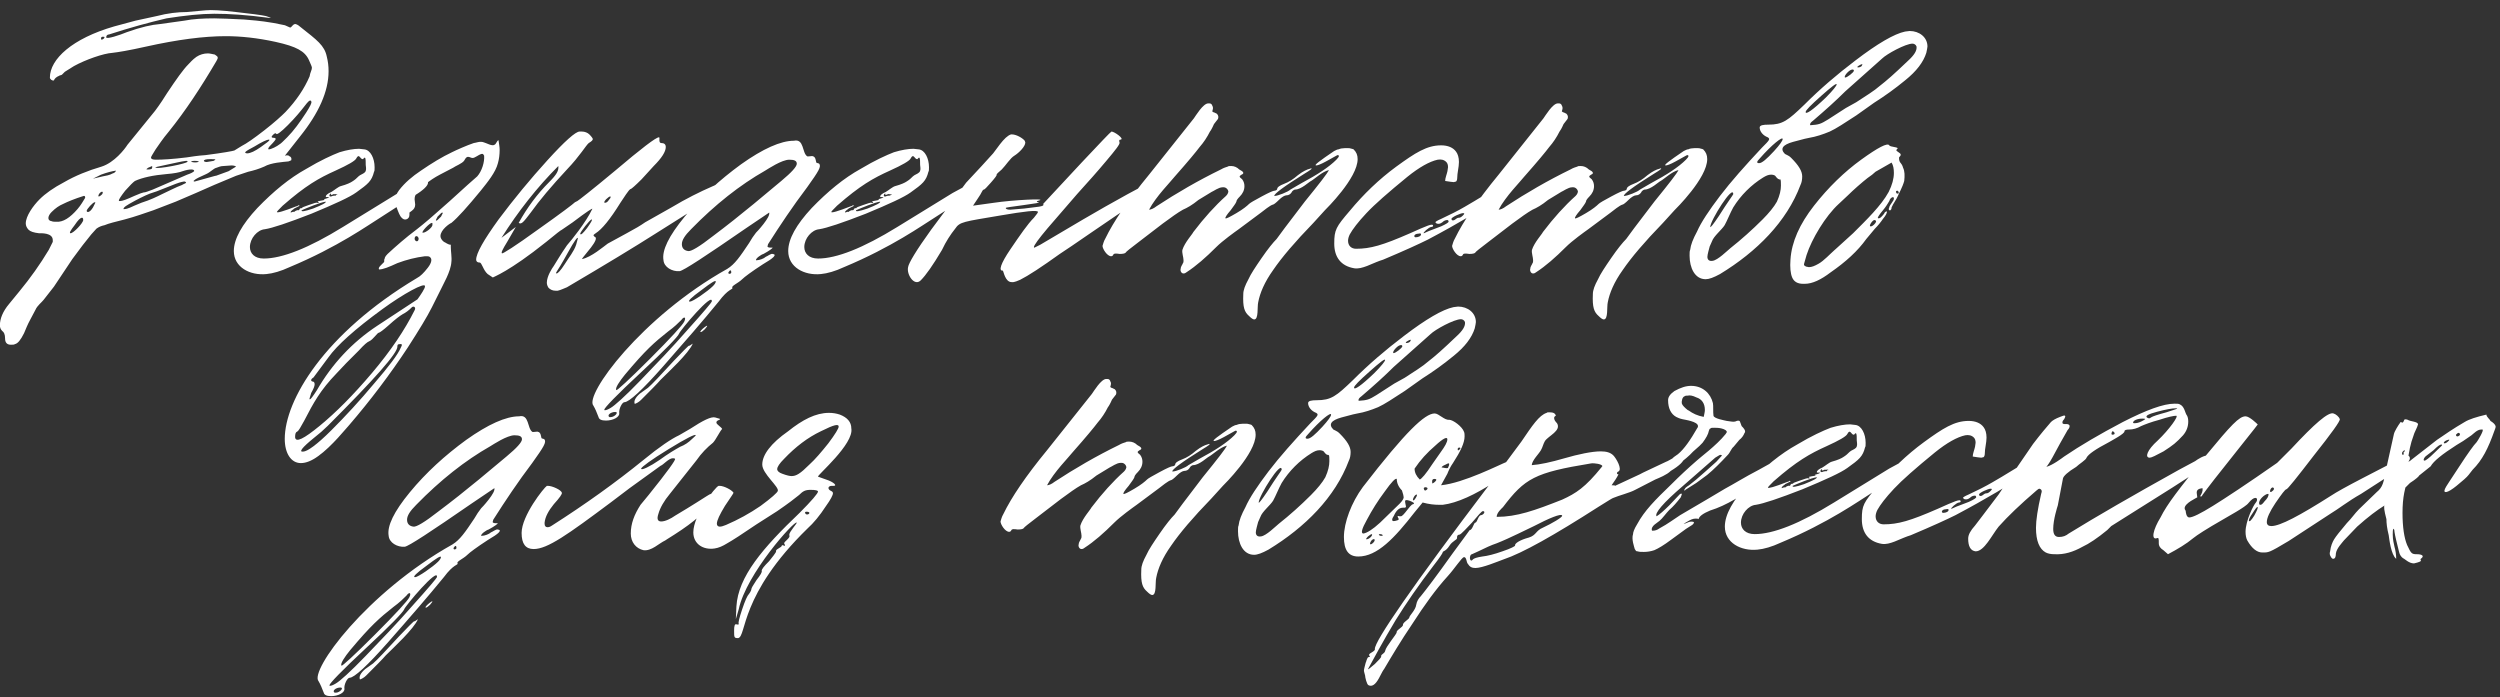 <?xml version="1.0" encoding="UTF-8"?> <svg xmlns="http://www.w3.org/2000/svg" width="233" height="65" viewBox="0 0 233 65" fill="none"><rect x="0" y="0" width="233" height="65" fill="#333333" stroke="none"/><path d="M1.009 32.128C0.634 32.128 0.473 31.914 0.473 31.539C0.473 31.164 0.366 30.95 0.205 30.843C0.045 30.682 -0.009 30.521 -0.009 30.307C-0.009 29.718 0.259 29.022 0.848 28.326L1.812 27.148C2.829 25.916 3.74 24.631 4.543 23.292L4.918 22.542V22.382C4.918 21.685 3.847 21.739 3.633 21.739C3.151 21.685 2.829 21.578 2.669 21.418C2.508 21.257 2.401 21.043 2.401 20.829C2.401 20.132 3.097 19.169 3.686 18.579C4.222 18.044 4.972 17.508 5.989 16.973C7.006 16.384 8.185 15.902 9.47 15.527C10.648 15.152 11.612 13.92 11.88 13.492L14.45 10.332C14.932 9.69 15.307 9.101 15.575 8.672C16.432 7.387 17.074 6.477 17.556 5.995C17.717 5.834 17.931 5.566 18.306 5.299C18.627 5.084 19.002 4.977 19.377 4.977C19.538 4.977 19.752 5.031 20.02 5.084L20.234 5.245C20.394 5.406 20.18 5.62 20.18 5.673C18.734 8.137 17.288 10.332 15.735 12.26C15.146 12.957 14.771 13.546 14.504 13.92C14.236 14.349 14.075 14.617 14.075 14.67C14.075 14.831 14.236 14.884 14.557 14.884C15.146 14.884 16.11 14.831 17.395 14.67C17.77 14.617 18.359 14.509 19.163 14.456C20.823 14.242 21.68 14.081 21.84 14.027L22.537 13.599C22.965 13.385 23.661 12.903 24.625 12.153C25.589 11.403 26.232 10.814 26.606 10.44C27.624 9.369 28.374 8.244 28.855 7.119C28.909 6.745 29.07 6.53 29.07 6.316C29.07 6.209 28.963 5.995 28.802 5.62C28.427 4.763 27.624 4.335 25.696 3.906C23.982 3.531 22.429 3.371 21.037 3.371C19.002 3.371 16.539 3.692 13.647 4.335C11.987 4.71 10.969 4.87 10.487 4.924C9.631 4.977 7.97 5.566 6.899 6.155L6.043 6.691C6.043 6.691 5.935 6.798 5.775 6.959C5.721 7.012 5.561 7.012 5.507 7.066C5.239 7.173 5.079 7.334 5.025 7.494C4.864 7.548 4.65 7.387 4.65 7.226C4.65 5.513 6.739 3.585 10.648 2.46L12.629 1.925L14.611 1.496C15.628 1.229 16.592 1.122 17.395 1.122L19.163 0.961C19.698 0.907 20.662 0.961 22.001 1.122C23.393 1.282 24.304 1.389 24.786 1.496C25.268 1.657 25.375 1.711 25 1.657C23.018 1.389 21.358 1.282 19.966 1.282C18.734 1.282 17.235 1.443 15.521 1.711C13.915 2.086 12.147 2.567 10.166 3.21C10.005 3.21 9.898 3.317 9.898 3.478C9.898 3.692 11.184 3.264 11.826 2.996C13.165 2.514 14.182 2.3 14.879 2.246L17.181 1.925C17.985 1.764 18.948 1.711 19.966 1.711C20.609 1.711 21.519 1.764 22.751 1.818C23.34 1.871 24.25 1.925 25.482 2.139L26.553 2.353L27.035 2.567C27.195 2.567 27.302 2.193 27.57 2.246C27.731 2.3 27.892 2.407 27.999 2.514C29.552 3.746 30.248 4.228 30.462 5.299C30.569 5.727 30.623 6.155 30.623 6.637C30.623 8.512 29.712 10.547 27.945 12.742L26.553 14.509C26.606 14.509 26.821 14.402 26.981 14.563C27.142 14.617 27.195 14.777 27.142 14.938C26.981 14.992 26.928 15.045 26.874 15.045C26.392 15.099 25.268 15.152 24.625 15.527C24.143 15.741 23.608 15.902 23.125 16.009L22.001 16.384C20.555 16.973 19.323 17.508 18.252 17.99L16.378 18.794L14.29 19.597C13.486 19.865 12.629 20.186 11.612 20.454C10.755 20.668 10.113 20.829 9.738 20.989C9.47 21.043 9.202 21.15 8.988 21.311L8.506 21.846C8.024 22.435 7.435 23.185 6.739 24.149L5.025 26.719L4.061 27.951C3.9 28.165 3.472 28.486 3.311 28.861L2.829 29.772C2.562 30.254 2.401 30.682 2.24 31.057C1.919 31.7 1.651 32.021 1.384 32.074C1.33 32.128 1.169 32.128 1.009 32.128ZM9.738 3.478C9.738 3.424 9.684 3.424 9.577 3.424C9.47 3.424 9.416 3.478 9.416 3.585C9.416 3.639 9.416 3.692 9.47 3.692C9.631 3.692 9.738 3.531 9.738 3.478ZM25 13.867C25 13.92 25.053 13.92 25.053 13.92C25.268 13.92 25.803 13.653 26.071 13.438C26.178 13.385 26.392 13.171 26.767 12.796C27.356 12.207 27.945 11.403 28.534 10.493C28.909 9.904 29.07 9.583 29.016 9.476C29.016 9.422 28.963 9.369 28.909 9.369C28.748 9.369 28.427 9.851 28.374 9.904C27.999 10.386 27.517 10.975 26.821 11.671C26.178 12.314 25.803 12.582 25.75 12.475C25.696 12.367 25.589 12.421 25.428 12.582C25.268 12.742 25.268 12.849 25.535 12.849C25.642 12.849 25.696 12.903 25.696 12.957C25.696 13.01 25.535 13.224 25.214 13.546C25.053 13.706 25 13.813 25 13.867ZM24.304 13.706C24.839 13.331 25.107 13.117 25.107 13.064C25.107 13.01 25.107 13.01 25.053 13.01C24.893 13.01 24.411 13.224 23.715 13.653C22.911 14.081 22.644 14.242 23.018 14.295C23.34 14.295 23.768 14.081 24.304 13.706ZM19.27 15.099L19.912 14.992L20.073 14.884C20.073 14.831 19.912 14.831 19.591 14.831C19.216 14.831 19.002 14.884 19.002 14.992C19.002 15.045 19.109 15.099 19.27 15.099ZM17.449 15.099C17.503 15.045 17.503 14.992 17.342 14.992C16.86 15.045 16.271 15.206 15.468 15.366C14.718 15.527 14.397 15.581 14.504 15.634C14.664 15.688 15.2 15.634 16.057 15.473C16.913 15.313 17.395 15.152 17.449 15.099ZM18.466 15.099C18.627 15.045 18.413 14.992 18.145 14.992C17.931 14.992 17.717 15.045 17.878 15.099C18.092 15.152 18.306 15.152 18.466 15.099ZM18.145 16.919L20.073 16.384H20.127L21.305 15.955L22.001 15.527C21.947 15.473 21.787 15.42 21.573 15.42L20.823 15.473C20.555 15.473 20.341 15.581 20.18 15.634C19.912 15.688 19.591 16.062 19.216 16.223C18.627 16.491 18.252 16.652 18.092 16.812L18.038 16.866C18.038 16.919 18.145 16.919 18.145 16.919ZM14.182 15.634V15.473L13.807 15.634C13.593 15.795 13.593 15.795 13.807 15.795C14.075 15.795 14.182 15.741 14.182 15.634ZM11.184 18.74C11.398 18.74 11.826 18.579 12.522 18.258C13.004 18.044 13.326 17.937 13.379 17.937C13.54 17.937 13.807 17.83 14.236 17.669L17.449 16.277C17.77 16.17 17.985 16.062 18.092 15.955V15.902C18.092 15.848 17.985 15.795 17.824 15.795C17.61 15.795 17.342 15.848 17.021 15.955C16.753 16.062 16.217 16.17 15.521 16.223C14.29 16.33 13.272 16.544 12.576 16.866C12.415 16.973 12.094 17.294 11.665 17.776C11.291 18.258 11.076 18.579 11.076 18.686C11.076 18.74 11.13 18.74 11.184 18.74ZM8.667 16.652L9.577 16.437C9.845 16.384 10.22 16.33 10.487 16.17C10.648 16.116 10.755 16.062 10.809 15.902C10.434 15.955 10.005 16.062 9.416 16.277L8.667 16.652ZM11.505 19.49H11.558C11.933 19.49 12.362 19.222 12.522 19.169L13.165 18.901C14.022 18.633 14.664 18.312 15.093 18.098C15.575 17.883 16.485 17.401 16.967 17.241C17.021 17.187 17.342 17.08 17.342 17.026C17.342 16.973 17.288 16.973 17.235 16.919H17.128C17.074 16.919 16.806 16.973 16.378 17.134L14.611 17.83L13.968 18.044C13.433 18.258 12.79 18.579 12.04 19.008C11.987 19.061 11.505 19.276 11.505 19.49ZM9.523 18.098C9.684 17.83 9.47 17.776 9.256 18.044C9.149 18.205 9.149 18.312 9.202 18.312C9.256 18.312 9.363 18.258 9.523 18.098ZM7.221 19.49C7.542 19.115 7.756 18.74 7.917 18.472C7.97 18.419 7.917 18.258 7.863 18.258H7.81C6.953 18.526 6.31 18.794 5.882 19.008C5.507 19.169 5.186 19.383 4.811 19.758C4.436 20.132 4.382 20.561 4.811 20.614C4.918 20.668 5.079 20.668 5.239 20.668C5.882 20.721 6.525 20.293 7.221 19.49ZM8.185 19.758C8.345 19.758 8.506 19.597 8.667 19.329L8.881 18.901C8.881 18.847 8.881 18.847 8.827 18.847C8.667 18.847 8.078 19.49 8.078 19.651C8.078 19.704 8.131 19.758 8.185 19.758ZM7.756 20.507C7.756 20.347 7.703 20.293 7.649 20.293C7.488 20.293 7.274 20.507 6.953 20.989C6.578 21.471 6.417 21.739 6.578 21.739C6.846 21.739 7.756 20.775 7.756 20.507ZM21.793 23.399C21.793 22.274 22.542 20.936 23.988 19.383C25.488 17.83 26.987 16.598 28.54 15.741C29.879 14.938 30.95 14.456 31.646 14.188C32.342 13.974 32.985 13.867 33.467 13.867L33.949 13.92C34.538 13.974 34.913 14.777 34.913 15.581C34.913 15.795 34.913 15.955 34.859 16.009C34.645 16.866 34.324 17.134 33.199 17.937C32.61 18.365 31.218 19.008 29.022 19.918C26.826 20.775 25.381 21.257 24.684 21.364C23.988 21.418 23.292 22.221 23.292 23.024C23.292 23.613 23.72 24.095 24.577 24.095C26.291 24.095 28.754 23.131 31.967 21.15L37.108 17.99L38.394 17.294C38.554 17.241 39.197 16.705 39.625 16.759C39.786 16.759 39.893 16.866 39.893 17.026C39.893 17.294 39.465 17.723 38.661 18.205L35.341 20.347C34.377 20.936 31.485 23.024 26.987 24.898C26.184 25.273 25.434 25.488 24.845 25.541C23.292 25.702 21.793 24.898 21.793 23.399ZM27.416 19.758C27.416 19.704 27.737 19.543 27.79 19.597C27.844 19.597 27.844 19.597 27.898 19.543C27.951 19.329 28.165 19.436 28.165 19.383C28.112 19.329 28.326 19.276 28.754 19.115C29.236 18.954 29.504 18.847 29.558 18.901C29.718 18.954 29.772 18.847 29.611 18.794C29.558 18.74 30.093 18.686 30.254 18.633L30.2 18.579C30.2 18.526 30.521 18.526 30.682 18.365H30.414C30.361 18.365 30.361 18.312 30.361 18.312C30.361 18.205 30.521 18.044 30.896 17.883C31.164 17.723 31.539 17.401 31.753 17.348C32.342 17.187 32.664 17.026 32.824 16.919C33.092 16.759 33.253 16.598 33.413 16.437C33.574 16.277 33.842 16.223 34.002 16.062C34.163 15.902 34.109 15.634 34.109 15.581C34.056 15.313 34.109 14.992 34.056 14.777C34.002 14.563 33.842 14.831 33.842 14.831H33.788C33.574 14.831 33.467 14.242 33.199 14.777C33.092 14.992 32.449 15.366 31.271 15.902C29.718 16.598 28.486 17.294 26.345 19.169C25.97 19.543 25.809 19.704 25.809 19.758C25.809 19.865 26.398 19.704 27.63 19.222H27.683L27.844 19.115C27.844 19.169 27.898 19.169 27.951 19.169L27.416 19.436C27.416 19.49 27.041 19.651 27.094 19.811C27.255 19.758 27.362 19.704 27.416 19.758ZM31.325 18.205C31.271 18.151 31.325 18.098 31.378 18.151C31.432 18.151 31.432 18.151 31.432 18.098C31.271 18.044 31.164 18.151 31.164 18.098C31.164 18.044 31.111 18.098 30.95 18.151C30.736 18.205 30.896 18.044 30.843 18.044C30.682 18.044 30.575 18.472 31.003 18.258C31.218 18.205 31.325 18.258 31.325 18.205ZM30.361 18.794C29.879 18.847 28.594 19.383 28.112 19.597C28.058 19.758 28.379 19.704 29.183 19.436C29.986 19.115 30.414 18.901 30.361 18.794ZM28.038 43.16C27.128 43.16 26.539 42.249 26.539 40.91C26.539 37.322 30.18 31.11 38.856 25.916C39.177 25.755 39.498 25.434 39.873 24.952C40.248 24.47 40.302 24.095 40.034 23.935C39.98 23.881 39.82 23.881 39.606 23.881C38.749 23.988 37.892 24.202 37.035 24.524C36.232 24.898 35.696 25.113 35.322 25.113C35.268 25.006 35.322 24.898 35.482 24.738C35.696 24.524 35.803 24.416 35.803 24.416C35.803 24.256 35.803 24.149 35.857 24.095C35.857 23.935 36.071 23.72 36.125 23.667C36.874 22.971 37.785 22.167 38.856 21.364L39.391 20.936C40.248 20.239 41.051 19.49 41.855 18.794C41.801 18.847 42.39 18.312 43.568 17.241L44.479 16.437C44.907 15.955 45.175 15.099 45.121 14.509L45.014 14.349H44.854C44.639 14.402 44.265 14.724 44.05 14.724C43.89 14.724 43.783 14.617 43.622 14.617C43.408 14.617 43.301 14.938 43.247 14.992C43.033 15.259 42.444 15.473 42.23 15.634L40.998 16.277C39.98 16.812 39.231 17.455 38.749 18.151C38.695 18.205 38.642 18.365 38.642 18.579L38.695 19.061C38.695 19.329 38.588 19.49 38.374 19.651L38.16 19.811V20.025C38.16 20.239 38.053 20.4 37.838 20.454H37.731C37.571 20.454 37.356 20.293 37.196 19.918C37.035 19.543 36.821 19.008 36.821 18.633C36.821 18.365 36.928 18.098 37.196 17.723C37.731 17.026 38.428 16.437 39.231 15.902C40.248 15.206 41.212 14.617 42.123 14.188C42.551 13.974 43.515 13.546 44.157 13.331C44.318 13.331 44.747 13.117 45.121 13.278C45.336 13.331 45.871 13.653 46.085 13.492C46.246 13.438 46.3 13.117 46.46 13.064C46.514 13.438 46.567 13.706 46.567 13.974C46.567 14.402 46.514 14.831 46.407 15.206C46.193 16.062 45.443 16.973 44.8 17.776C43.568 19.276 42.658 20.293 42.069 20.775C41.908 20.829 41.051 21.418 41.051 22.007C41.051 22.167 41.159 22.382 41.373 22.542C41.533 22.596 41.748 22.81 42.015 22.81V23.024C42.015 23.399 42.123 24.042 42.069 24.416C42.015 25.327 41.266 26.559 41.105 26.933L40.248 28.647C39.82 29.504 39.07 30.736 37.999 32.396C36.339 34.913 34.518 37.322 32.537 39.625C32.323 39.839 30.93 41.607 29.645 42.517C29.056 42.945 28.52 43.16 28.038 43.16ZM40.784 20.186L40.623 20.507C40.623 20.507 40.623 20.561 40.677 20.561C40.73 20.561 40.837 20.454 41.105 20.186L41.266 19.865C41.266 19.865 41.266 19.811 41.212 19.811C41.159 19.811 41.051 19.918 40.784 20.186ZM39.391 21.685H39.445C39.659 21.685 40.248 21.257 40.302 20.989V20.829C40.302 20.775 40.302 20.775 40.248 20.775C40.034 20.775 39.231 21.632 39.391 21.685ZM39.017 22.221C38.963 21.953 38.642 21.9 38.642 22.274C38.695 22.542 39.017 22.596 39.017 22.221ZM29.002 36.626L28.842 37.162C28.842 37.215 28.842 37.215 28.895 37.215C28.949 37.215 29.163 36.948 29.538 36.359C30.93 33.949 32.805 31.914 35.161 30.361L38.909 27.897C39.177 27.523 39.659 26.826 39.606 26.666C39.606 26.291 37.624 27.362 35.643 28.808C33.072 30.682 31.412 32.181 30.609 33.306L29.217 35.18C28.949 35.341 28.949 35.502 29.11 35.555C29.27 35.555 29.324 35.662 29.324 35.823C29.324 35.984 29.217 36.252 29.002 36.626ZM38.642 28.915C38.802 28.647 38.535 28.433 38.32 28.701C38.106 28.915 37.838 29.129 37.517 29.29C37.249 29.45 36.821 29.772 36.232 30.307C35.696 30.789 35.375 31.003 35.322 31.003C35.161 31.003 34.786 31.646 34.411 31.807C34.251 31.86 33.929 32.128 33.447 32.663L32.269 33.842L31.359 34.806C29.859 36.359 29.217 37.537 28.36 39.197C28.038 39.786 27.824 40.161 27.717 40.214C27.556 40.268 27.503 40.428 27.503 40.75C27.556 41.285 28.306 40.91 29.806 39.679C31.305 38.447 32.912 36.84 34.679 34.752C36.446 32.663 37.731 30.736 38.642 28.915ZM37.356 32.396C37.517 32.128 37.464 32.021 37.249 32.074C37.089 32.074 37.035 32.128 37.035 32.289C37.089 32.878 34.893 35.341 30.555 39.679C30.18 40.054 29.752 40.428 29.27 40.803C28.146 41.714 27.824 42.142 28.253 42.089C28.628 42.089 29.538 41.446 30.877 40.107C32.215 38.768 33.554 37.322 34.893 35.716C36.232 34.163 37.089 33.038 37.356 32.396ZM51.983 27.094H51.769C51.501 27.094 51.287 26.987 51.126 26.826C51.019 26.666 50.965 26.505 50.965 26.344C50.965 25.755 51.447 25.006 51.608 24.791C51.876 24.363 52.251 23.72 52.84 22.864C53.268 22.382 54.607 20.721 55.196 19.49C55.303 19.329 54.714 19.704 53.375 20.721C52.679 21.203 52.358 21.418 52.358 21.418C52.304 21.418 51.822 21.793 50.912 22.542C47.431 25.327 45.985 25.809 45.931 25.862L45.449 25.541C45.021 25.166 44.914 24.47 44.7 24.47C44.486 24.47 44.378 24.363 44.378 24.202C44.378 23.613 45.075 22.382 46.467 20.454C47.913 18.526 49.412 16.705 51.019 14.938C52.625 13.171 53.643 12.26 54.018 12.26H54.232C54.5 12.26 54.767 12.367 54.928 12.528C55.142 12.742 55.249 12.903 55.249 12.957C55.249 13.064 55.142 13.171 54.874 13.331C54.607 13.546 54.071 14.509 52.84 15.795C51.394 17.348 50.269 18.686 49.466 19.811C48.77 20.721 48.609 20.936 48.341 20.775C49.145 19.329 50.055 18.098 51.179 16.973C51.876 16.277 52.09 15.902 52.036 15.473C50.055 17.455 48.288 19.704 46.735 22.167L48.074 21.15L47.27 22.542C46.842 23.238 46.681 23.56 46.788 23.613C46.842 23.667 47.966 22.971 50.108 21.418C52.304 19.865 53.429 19.008 53.589 18.847L53.803 18.74C53.911 18.686 55.089 17.776 57.338 15.902C59.801 13.813 61.14 12.796 61.408 12.796C61.461 12.796 61.461 12.849 61.461 12.903C61.461 12.957 61.408 13.331 61.622 13.331C61.89 13.331 62.05 13.438 62.05 13.706C62.05 14.135 61.676 14.724 60.926 15.473L59.801 16.705C59.212 17.294 58.837 17.616 58.784 17.616C58.623 17.616 58.088 18.526 57.82 18.901C56.856 20.454 56.106 21.364 55.517 21.739C55.303 21.9 55.249 21.9 55.41 22.06C55.999 22.221 54.339 23.881 54.232 24.149C55.089 23.988 56.267 22.971 56.642 22.703L58.409 21.739C59.212 21.311 59.748 20.989 60.123 20.721L62.586 19.329C63.925 18.526 65.21 17.883 66.442 17.348C66.656 17.294 67.459 16.705 67.834 16.759C67.941 16.759 67.995 16.812 68.048 16.919C68.209 17.241 67.834 17.669 66.87 18.151C66.335 18.419 65.531 18.954 64.46 19.651L60.979 21.846C59.212 22.971 56.481 24.631 52.84 26.773C52.679 26.826 52.251 27.041 51.983 27.094ZM56.91 18.365C56.91 18.312 56.91 18.312 56.856 18.312C56.802 18.312 56.642 18.419 56.481 18.579C56.374 18.686 56.32 18.794 56.32 18.847C56.32 18.901 56.374 18.901 56.374 18.901C56.535 18.901 56.642 18.794 56.749 18.633C56.856 18.526 56.91 18.419 56.91 18.365ZM55.142 20.454C54.982 20.454 54.071 21.632 54.071 21.793C54.125 21.953 54.339 21.739 54.714 21.257C55.089 20.721 55.249 20.454 55.142 20.454ZM51.876 25.327L51.822 25.434C51.822 25.434 51.822 25.488 51.876 25.488C51.983 25.488 52.251 25.22 52.625 24.631C53.054 23.935 53.482 23.453 53.696 22.81L53.857 22.221C53.857 22.007 53.536 22.435 52.947 23.506C52.358 24.577 51.983 25.166 51.876 25.327ZM55.303 37.804C54.447 36.84 59.748 29.558 67.781 25.059C68.477 24.631 68.959 23.935 69.816 22.649C70.03 22.274 70.244 21.953 70.459 21.685C70.512 21.632 70.78 21.364 71.155 20.882C71.529 20.4 71.744 20.025 71.69 19.811L69.548 21.257C65.746 23.881 63.711 25.22 63.336 25.273C62.64 25.327 61.89 24.898 61.837 24.256C61.676 23.346 62.319 22.007 63.818 20.186C65.317 18.365 67.085 16.759 69.066 15.313C71.101 13.867 72.761 13.117 73.993 13.117C74.957 12.903 74.743 14.242 75.225 14.563C75.278 14.617 75.707 14.509 75.76 14.563C76.028 14.617 76.028 14.992 76.081 15.152C76.135 15.206 76.296 15.206 76.349 15.259C76.563 15.527 76.296 15.955 75.225 17.455C73.886 19.222 72.708 20.989 71.583 22.756L71.529 22.971C71.529 23.024 71.637 23.078 71.797 23.078H71.958H72.011C72.011 23.131 71.744 23.346 71.155 23.667C70.94 23.72 70.405 24.095 70.459 24.256H70.512C70.78 24.256 71.208 24.095 71.369 23.935C71.529 23.881 71.851 23.613 72.011 23.667C72.44 23.72 72.119 24.042 71.101 24.631C70.03 25.327 69.387 25.809 69.173 26.023C68.798 26.398 68.102 26.666 68.263 26.826C68.316 26.987 67.888 26.88 66.978 28.112C65.532 29.879 63.818 31.86 61.837 34.109C59.855 36.359 58.624 37.483 58.195 37.483C57.981 37.483 57.66 38.126 57.713 38.501C57.767 38.876 57.124 39.197 56.481 39.197C56.053 39.197 55.839 39.09 55.785 38.876C55.625 38.447 55.464 38.072 55.303 37.804ZM70.244 19.008L72.815 16.866C73.779 16.062 74.261 15.527 74.261 15.259C74.261 14.992 74.046 14.884 73.564 14.884C72.868 14.884 71.583 15.741 71.315 15.902C68.959 17.241 66.656 19.061 64.407 21.364C63.818 21.953 63.55 22.382 63.55 22.756C63.55 23.131 63.764 23.346 64.139 23.399C64.407 23.453 65.21 22.971 66.442 22.007C67.727 21.043 69.013 20.025 70.244 19.008ZM68.156 25.381C68.156 25.166 68.049 25.113 67.888 25.381C67.834 25.595 68.156 25.541 68.156 25.381ZM64.3 28.112C64.568 28.112 65.96 27.148 66.442 26.666C66.603 26.505 66.71 26.344 66.71 26.237C66.71 26.077 66.281 26.344 65.371 27.041C64.407 27.737 64.032 28.112 64.3 28.112ZM66.335 28.112C66.496 27.094 63.336 30.843 63.282 31.11C63.175 31.378 61.997 32.61 59.748 34.699C57.445 36.84 56.321 38.019 56.321 38.179C56.321 38.233 56.321 38.233 56.374 38.233C56.481 38.233 56.642 38.179 56.91 38.019C57.285 37.804 58.249 36.948 59.695 35.448C61.141 33.949 62.64 32.396 64.086 30.736C65.585 29.076 66.335 28.165 66.335 28.112ZM63.764 29.986C63.979 29.558 63.764 29.45 63.497 29.825C63.229 30.093 62.854 30.468 62.265 30.896C60.98 31.914 60.177 32.61 58.249 34.913C57.767 35.502 57.285 36.198 57.445 36.359C57.499 36.412 58.57 35.448 60.551 33.467C62.533 31.485 63.604 30.307 63.764 29.986ZM65.692 30.682C65.532 30.843 65.371 30.95 65.317 30.95C64.996 30.95 66.442 29.825 65.692 30.682ZM59.641 36.68L60.391 36.144C60.766 35.823 61.569 34.966 62.801 33.627C63.39 33.038 64.3 32.021 64.246 32.235L64.568 32.021C64.193 32.931 62.265 34.699 61.569 35.395C61.248 35.77 60.658 36.359 59.748 37.269C59.534 37.483 59.32 37.59 59.159 37.644C59.052 37.376 59.213 37.055 59.641 36.68ZM56.803 38.876H56.91C57.285 38.876 57.713 38.394 57.338 38.394C56.91 38.394 56.535 38.715 56.803 38.876ZM73.462 23.399C73.462 22.274 74.211 20.936 75.657 19.383C77.157 17.83 78.656 16.598 80.209 15.741C81.548 14.938 82.619 14.456 83.315 14.188C84.011 13.974 84.654 13.867 85.136 13.867L85.618 13.92C86.207 13.974 86.582 14.777 86.582 15.581C86.582 15.795 86.582 15.955 86.528 16.009C86.314 16.866 85.993 17.134 84.868 17.937C84.279 18.365 82.887 19.008 80.691 19.918C78.495 20.775 77.049 21.257 76.353 21.364C75.657 21.418 74.961 22.221 74.961 23.024C74.961 23.613 75.389 24.095 76.246 24.095C77.96 24.095 80.423 23.131 83.636 21.15L88.777 17.99L90.063 17.294C90.223 17.241 90.866 16.705 91.294 16.759C91.455 16.759 91.562 16.866 91.562 17.026C91.562 17.294 91.134 17.723 90.33 18.205L87.01 20.347C86.046 20.936 83.154 23.024 78.656 24.898C77.853 25.273 77.103 25.488 76.514 25.541C74.961 25.702 73.462 24.898 73.462 23.399ZM79.085 19.758C79.085 19.704 79.406 19.543 79.459 19.597C79.513 19.597 79.513 19.597 79.566 19.543C79.62 19.329 79.834 19.436 79.834 19.383C79.781 19.329 79.995 19.276 80.423 19.115C80.905 18.954 81.173 18.847 81.227 18.901C81.387 18.954 81.441 18.847 81.28 18.794C81.227 18.74 81.762 18.686 81.923 18.633L81.869 18.579C81.869 18.526 82.191 18.526 82.351 18.365H82.083C82.03 18.365 82.03 18.312 82.03 18.312C82.03 18.205 82.191 18.044 82.565 17.883C82.833 17.723 83.208 17.401 83.422 17.348C84.011 17.187 84.332 17.026 84.493 16.919C84.761 16.759 84.922 16.598 85.082 16.437C85.243 16.277 85.511 16.223 85.671 16.062C85.832 15.902 85.778 15.634 85.778 15.581C85.725 15.313 85.778 14.992 85.725 14.777C85.671 14.563 85.511 14.831 85.511 14.831H85.457C85.243 14.831 85.136 14.242 84.868 14.777C84.761 14.992 84.118 15.366 82.94 15.902C81.387 16.598 80.156 17.294 78.013 19.169C77.639 19.543 77.478 19.704 77.478 19.758C77.478 19.865 78.067 19.704 79.299 19.222H79.352L79.513 19.115C79.513 19.169 79.566 19.169 79.62 19.169L79.085 19.436C79.085 19.49 78.71 19.651 78.763 19.811C78.924 19.758 79.031 19.704 79.085 19.758ZM82.994 18.205C82.94 18.151 82.994 18.098 83.047 18.151C83.101 18.151 83.101 18.151 83.101 18.098C82.94 18.044 82.833 18.151 82.833 18.098C82.833 18.044 82.779 18.098 82.619 18.151C82.405 18.205 82.565 18.044 82.512 18.044C82.351 18.044 82.244 18.472 82.672 18.258C82.887 18.205 82.994 18.258 82.994 18.205ZM82.03 18.794C81.548 18.847 80.263 19.383 79.781 19.597C79.727 19.758 80.048 19.704 80.852 19.436C81.655 19.115 82.083 18.901 82.03 18.794ZM93.47 25.22C93.042 25.273 93.256 24.577 94.166 23.238C95.077 21.9 95.773 20.882 96.362 20.293C96.63 19.972 96.737 19.811 96.737 19.758C96.737 19.543 95.452 19.704 93.256 20.079C89.775 20.668 89.454 20.668 89.025 21.311C88.597 21.846 88.169 22.489 87.794 23.292C86.937 24.738 86.294 25.648 85.812 26.13C85.223 26.719 84.474 25.595 84.634 24.898C84.688 24.524 85.384 23.346 86.776 21.418L90.043 17.026L91.489 15.473L92.56 14.295L93.202 13.438C93.577 12.957 93.899 12.635 94.22 12.528H94.327C94.702 12.528 95.291 12.849 95.505 13.117L95.559 13.278C95.559 13.653 94.97 14.242 94.541 14.509C94.166 14.724 93.738 15.42 93.363 15.795C93.042 16.062 92.881 16.223 92.881 16.277C92.935 16.33 92.721 16.598 92.346 17.026C91.971 17.455 91.757 17.669 91.703 17.669C91.542 17.669 91.542 17.937 91.114 18.526L90.686 19.169L92.613 18.901C94.381 18.633 97.647 18.472 96.844 18.686C96.576 18.74 96.576 18.847 96.79 18.847C96.951 18.901 96.523 18.954 95.398 19.115C94.273 19.276 93.738 19.329 93.738 19.383C93.738 19.49 93.899 19.543 94.166 19.543L95.452 19.436C96.576 19.276 97.433 19.276 97.219 19.008L100.807 15.152C102.574 13.278 103.484 12.314 103.591 12.26C103.859 12.26 104.823 12.957 104.448 13.01C104.288 13.01 104.288 13.117 104.341 13.278C104.395 13.438 103.966 13.974 103.109 14.992C102.306 15.955 101.396 16.973 100.378 18.098L97.647 21.257C96.79 22.274 96.362 22.864 96.362 23.024C96.362 23.078 96.362 23.078 96.415 23.078L96.951 22.81C99.575 21.257 102.253 19.651 105.091 18.098L106.59 17.294C106.751 17.241 107.447 16.705 107.876 16.759C108.036 16.759 108.09 16.866 108.09 17.026C108.09 17.294 107.661 17.723 106.858 18.205C102.949 20.775 99.789 23.024 98.772 23.667C97.058 24.898 95.826 25.702 95.077 26.077C94.916 26.13 94.541 26.344 94.273 26.291C93.684 26.291 93.524 25.273 93.47 25.22ZM115.874 27.415C115.874 27.041 116.035 26.612 116.356 26.023C116.57 25.541 116.999 24.898 117.588 24.042C118.177 23.185 118.659 22.596 118.98 22.274L119.73 21.257L121.604 18.794C122.996 17.08 123.746 16.116 123.853 15.848C123.211 16.009 122.568 16.652 122.193 16.866C122.032 16.919 121.283 17.669 120.694 17.669C120.64 17.669 120.426 17.776 120.372 17.937C120.265 18.098 120.105 18.205 119.89 18.205C119.73 18.205 119.462 18.365 119.194 18.633C118.926 18.901 118.712 19.061 118.659 19.061C118.391 19.115 117.748 19.651 117.534 19.811L115.446 21.364C115.071 21.632 113.946 22.435 113.357 23.024C112.393 23.988 111.483 24.791 110.572 25.381C110.519 25.434 110.412 25.488 110.305 25.488C110.09 25.488 109.983 25.22 110.037 25.059C110.037 24.845 110.198 24.684 110.251 24.524C110.305 24.47 110.305 24.363 110.305 24.256C110.305 23.988 110.144 23.56 110.198 23.292C110.412 22.596 111.161 21.793 111.215 21.632C112.233 20.293 113.25 19.169 114.267 18.258C114.321 18.205 114.428 18.098 114.482 17.883C114.482 17.669 114.267 17.455 114.053 17.455H113.946C113.571 17.455 113.089 17.83 112.929 17.883L111.697 18.633C111.108 19.115 110.626 19.383 110.251 19.543C109.769 19.811 109.18 20.239 108.377 20.829L106.074 22.596C105.378 23.131 104.949 23.453 104.896 23.56C104.842 23.613 104.682 23.667 104.36 23.667C103.986 23.613 103.825 23.613 103.771 23.72C103.718 23.828 103.664 23.881 103.557 23.881C103.182 23.881 102.754 23.185 102.754 22.917C102.807 22.756 102.861 22.489 103.022 22.221C103.771 20.668 105.11 18.686 107.092 16.277L111.269 11.029C111.429 10.814 112.125 9.636 112.607 9.636H112.714C112.982 9.636 112.982 9.904 113.036 9.958C113.089 10.118 112.982 10.332 112.982 10.386C113.036 10.44 113.143 10.493 113.196 10.493L113.411 10.6C113.571 10.761 113.571 10.921 113.518 11.082L113.143 11.564C112.982 11.939 112.822 12.207 112.768 12.26C112.5 12.796 112.179 13.278 111.804 13.706C111.483 14.135 110.733 15.045 109.501 16.437C109.127 16.919 107.734 18.312 107.092 19.543C107.252 19.543 107.52 19.436 107.788 19.222C109.662 17.99 111.697 16.812 113.786 15.795C114.053 15.634 114.267 15.581 114.428 15.527C114.482 15.473 114.589 15.473 114.749 15.473C115.017 15.473 115.285 15.581 115.499 15.795C115.928 16.009 115.981 16.17 115.713 16.277C115.446 16.437 115.499 16.491 115.767 16.705C115.928 16.919 115.981 17.134 115.981 17.348C115.981 17.723 115.82 18.044 115.553 18.312C115.339 18.526 115.231 18.686 115.231 18.794C115.178 18.954 114.964 19.222 114.696 19.597C114.321 20.025 114.16 20.293 114.214 20.347C114.267 20.4 114.589 20.239 115.231 19.865C115.874 19.49 116.249 19.169 116.41 19.008C116.517 18.901 116.892 18.686 117.588 18.312C118.284 17.937 118.659 17.776 118.766 17.776C118.926 17.776 119.034 17.669 119.034 17.616C119.034 17.455 119.248 17.294 119.676 17.134C120.105 16.973 120.533 16.705 120.961 16.33C121.443 15.955 121.818 15.795 122.032 15.741L122.193 15.688C122.354 15.688 122.14 15.848 121.604 16.17C119.623 17.401 118.712 18.098 118.766 18.258H118.819C119.087 18.258 120.051 17.883 120.265 17.669L121.283 17.08C122.782 16.277 123.853 15.581 124.549 14.884C124.871 14.563 124.817 14.456 124.656 14.456L124.549 14.509L123.585 15.045C123.103 15.313 122.782 15.42 122.675 15.42C122.407 15.42 122.996 14.992 124.335 14.081C124.549 13.974 124.656 13.92 124.71 13.92H124.764C125.031 13.76 125.728 13.813 125.781 13.813C126.049 13.867 126.156 13.92 126.156 13.92C126.424 14.188 126.531 14.456 126.531 14.831C126.531 16.598 123.585 19.49 123.478 19.597L122.407 20.775C120.694 22.542 119.462 23.988 118.659 25.166C117.855 26.291 117.427 27.308 117.266 28.165C117.159 28.594 117.32 29.772 116.892 29.772C116.784 29.772 116.624 29.665 116.41 29.45C115.981 29.076 115.82 28.647 115.874 27.415ZM124.352 22.703C124.352 21.418 124.513 21.15 125.798 19.651C127.083 18.098 128.529 16.705 130.136 15.527C131.903 14.242 132.974 13.546 134.313 13.546C134.956 13.546 135.438 13.76 135.705 14.135C135.866 14.349 135.973 14.67 135.973 15.099C135.973 15.581 135.812 16.116 135.812 16.598C135.812 16.759 135.759 16.866 135.705 16.919L135.491 16.973C135.33 16.973 135.063 16.919 134.688 16.866C134.688 16.598 134.848 16.223 134.902 15.955L134.956 15.581C134.956 15.366 134.902 15.206 134.795 15.099C134.581 14.884 134.313 14.831 133.992 14.884C133.242 15.045 132.278 15.581 131.153 16.491C129.386 17.937 128.101 19.061 127.351 19.865C126.548 20.721 126.066 21.364 125.798 21.846C125.691 22.06 125.638 22.274 125.638 22.435C125.638 22.917 125.959 23.185 126.387 23.185C127.726 23.185 128.851 22.864 131.421 21.739C132.974 21.043 133.563 20.775 133.563 21.043C133.563 21.096 133.51 21.15 133.403 21.15C133.188 21.15 132.546 21.739 132.706 21.739L133.188 21.525L134.313 21.096C134.795 20.882 135.009 20.721 135.009 20.668C135.009 20.561 134.956 20.507 134.902 20.507C134.741 20.507 134.581 20.561 134.42 20.721C134.206 20.882 134.045 20.882 133.885 20.829C133.831 20.775 133.777 20.721 133.777 20.721C133.777 20.668 133.938 20.561 134.313 20.4C135.116 20.025 135.866 19.651 136.509 19.276L137.419 18.74L138.918 17.83L139.775 17.187C140.311 16.812 140.739 16.705 141.114 16.759C141.221 16.759 141.275 16.812 141.328 16.919C141.489 17.187 141.06 17.616 140.097 18.205C138.222 19.436 135.919 20.829 133.081 22.328C132.332 22.703 130.939 23.346 128.904 24.202C128.529 24.309 128.047 24.524 127.405 24.791C126.976 24.952 126.602 25.059 126.227 25.006C124.941 24.791 124.352 23.935 124.352 22.703ZM135.973 20.293C136.08 20.293 136.187 20.239 136.348 20.079C136.509 19.918 136.509 19.865 136.348 19.865C136.134 19.865 135.277 20.239 135.277 20.4C135.277 20.614 135.545 20.561 135.705 20.4C135.759 20.347 135.866 20.293 135.973 20.293ZM131.903 22.114H131.957C132.171 22.114 132.439 22.007 132.439 21.846C132.439 21.685 132.224 21.793 132.064 21.793C131.796 21.846 131.742 22.06 131.903 22.114ZM148.455 27.415C148.455 27.041 148.615 26.612 148.937 26.023C149.151 25.541 149.579 24.898 150.168 24.042C150.757 23.185 151.239 22.596 151.561 22.274L152.31 21.257L154.185 18.794C155.577 17.08 156.327 16.116 156.434 15.848C155.791 16.009 155.149 16.652 154.774 16.866C154.613 16.919 153.863 17.669 153.274 17.669C153.221 17.669 153.007 17.776 152.953 17.937C152.846 18.098 152.685 18.205 152.471 18.205C152.31 18.205 152.043 18.365 151.775 18.633C151.507 18.901 151.293 19.061 151.239 19.061C150.972 19.115 150.329 19.651 150.115 19.811L148.026 21.364C147.651 21.632 146.527 22.435 145.938 23.024C144.974 23.988 144.064 24.791 143.153 25.381C143.1 25.434 142.992 25.488 142.885 25.488C142.671 25.488 142.564 25.22 142.618 25.059C142.618 24.845 142.778 24.684 142.832 24.524C142.885 24.47 142.885 24.363 142.885 24.256C142.885 23.988 142.725 23.56 142.778 23.292C142.992 22.596 143.742 21.793 143.796 21.632C144.813 20.293 145.831 19.169 146.848 18.258C146.902 18.205 147.009 18.098 147.062 17.883C147.062 17.669 146.848 17.455 146.634 17.455H146.527C146.152 17.455 145.67 17.83 145.509 17.883L144.278 18.633C143.689 19.115 143.207 19.383 142.832 19.543C142.35 19.811 141.761 20.239 140.958 20.829L138.655 22.596C137.959 23.131 137.53 23.453 137.477 23.56C137.423 23.613 137.262 23.667 136.941 23.667C136.566 23.613 136.406 23.613 136.352 23.72C136.299 23.828 136.245 23.881 136.138 23.881C135.763 23.881 135.335 23.185 135.335 22.917C135.388 22.756 135.442 22.489 135.602 22.221C136.352 20.668 137.691 18.686 139.672 16.277L143.849 11.029C144.01 10.814 144.706 9.636 145.188 9.636H145.295C145.563 9.636 145.563 9.904 145.617 9.958C145.67 10.118 145.563 10.332 145.563 10.386C145.617 10.44 145.724 10.493 145.777 10.493L145.991 10.6C146.152 10.761 146.152 10.921 146.098 11.082L145.724 11.564C145.563 11.939 145.402 12.207 145.349 12.26C145.081 12.796 144.76 13.278 144.385 13.706C144.064 14.135 143.314 15.045 142.082 16.437C141.707 16.919 140.315 18.312 139.672 19.543C139.833 19.543 140.101 19.436 140.368 19.222C142.243 17.99 144.278 16.812 146.366 15.795C146.634 15.634 146.848 15.581 147.009 15.527C147.062 15.473 147.17 15.473 147.33 15.473C147.598 15.473 147.866 15.581 148.08 15.795C148.508 16.009 148.562 16.17 148.294 16.277C148.026 16.437 148.08 16.491 148.348 16.705C148.508 16.919 148.562 17.134 148.562 17.348C148.562 17.723 148.401 18.044 148.133 18.312C147.919 18.526 147.812 18.686 147.812 18.794C147.759 18.954 147.544 19.222 147.277 19.597C146.902 20.025 146.741 20.293 146.795 20.347C146.848 20.4 147.17 20.239 147.812 19.865C148.455 19.49 148.83 19.169 148.99 19.008C149.097 18.901 149.472 18.686 150.168 18.312C150.865 17.937 151.239 17.776 151.347 17.776C151.507 17.776 151.614 17.669 151.614 17.616C151.614 17.455 151.829 17.294 152.257 17.134C152.685 16.973 153.114 16.705 153.542 16.33C154.024 15.955 154.399 15.795 154.613 15.741L154.774 15.688C154.935 15.688 154.72 15.848 154.185 16.17C152.203 17.401 151.293 18.098 151.347 18.258H151.4C151.668 18.258 152.632 17.883 152.846 17.669L153.863 17.08C155.363 16.277 156.434 15.581 157.13 14.884C157.451 14.563 157.398 14.456 157.237 14.456L157.13 14.509L156.166 15.045C155.684 15.313 155.363 15.42 155.256 15.42C154.988 15.42 155.577 14.992 156.916 14.081C157.13 13.974 157.237 13.92 157.291 13.92H157.344C157.612 13.76 158.308 13.813 158.362 13.813C158.63 13.867 158.737 13.92 158.737 13.92C159.004 14.188 159.112 14.456 159.112 14.831C159.112 16.598 156.166 19.49 156.059 19.597L154.988 20.775C153.274 22.542 152.043 23.988 151.239 25.166C150.436 26.291 150.008 27.308 149.847 28.165C149.74 28.594 149.901 29.772 149.472 29.772C149.365 29.772 149.204 29.665 148.99 29.45C148.562 29.076 148.401 28.647 148.455 27.415ZM157.469 23.828C157.469 23.56 157.469 23.399 157.522 23.292C157.576 22.81 157.79 22.274 158.165 21.578C158.54 20.721 159.289 19.597 160.307 18.258C161.324 16.919 162.663 15.42 164.216 13.76C164.912 13.064 165.019 12.957 164.752 12.796C164.323 12.635 164.002 12.26 164.002 11.886C164.002 11.671 164.323 11.618 164.805 11.618C166.144 11.618 166.626 11.243 168.179 9.743C169.625 8.298 171.178 6.959 172.945 5.62C174.98 4.067 176.533 3.157 177.55 2.942L177.979 2.889C178.889 2.889 179.639 3.478 179.639 4.335C179.639 4.442 179.585 4.656 179.532 4.924C179.264 5.781 178.621 6.637 177.55 7.494C176.64 8.244 175.676 8.94 174.659 9.583L172.999 10.761C171.928 11.457 171.124 11.993 170.535 12.26C169.893 12.528 169.25 12.742 168.607 12.849C168.554 12.849 168.072 12.957 167.108 13.224C166.144 13.492 165.876 13.867 166.358 14.349L166.572 14.456C166.679 14.509 166.787 14.563 166.947 14.724C167.643 15.42 167.965 15.955 167.965 16.437C167.965 16.759 167.911 17.026 167.804 17.241C166.519 20.668 163.734 23.453 160.307 25.541C159.718 25.862 159.289 26.023 158.968 26.023C157.951 26.023 157.469 24.952 157.469 23.828ZM170.375 11.136L172.035 10.065L172.999 9.529L174.23 8.726L174.766 8.351C175.248 7.976 175.997 7.387 176.908 6.53L177.818 5.673C178.407 5.138 178.675 4.71 178.621 4.335C178.568 4.174 178.407 4.067 178.247 4.067C177.604 4.067 175.837 5.031 175.408 5.459L171.981 8.512C171.124 9.369 170.107 10.279 168.982 11.243C168.768 11.403 168.661 11.511 168.714 11.671C169.518 11.618 169.678 11.564 170.375 11.136ZM173.106 6.263C173.159 6.316 173.481 6.263 173.534 6.102C173.641 5.941 173.534 5.941 173.266 6.102C173.159 6.155 173.106 6.209 173.106 6.263ZM171.928 7.173C171.928 7.173 171.928 7.226 171.981 7.226C172.142 7.226 172.784 6.745 172.784 6.584C172.784 6.53 172.731 6.477 172.677 6.477C172.517 6.477 172.356 6.584 172.195 6.745C172.035 6.905 171.928 7.066 171.928 7.173ZM170.16 9.101C170.857 8.405 171.178 7.976 171.178 7.869C171.178 7.708 170.696 8.083 169.732 8.94C168.768 9.797 168.286 10.279 168.286 10.44C168.286 10.707 168.929 10.279 170.16 9.101ZM165.341 14.081C165.876 13.492 166.144 13.117 166.144 12.957C166.144 12.689 165.126 13.492 164.002 14.777C163.734 15.045 163.681 15.206 163.948 15.206C164.216 15.206 164.645 14.831 165.341 14.081ZM161.271 23.131C162.288 22.328 163.306 21.418 164.27 20.454C164.859 19.865 165.341 19.276 165.608 18.794C165.876 18.205 165.983 17.723 165.983 17.294C165.983 17.026 165.983 16.812 165.93 16.705C165.876 16.759 165.876 16.759 165.823 16.705C165.662 16.705 165.501 16.437 165.448 16.384C165.394 16.33 165.234 16.277 165.073 16.277C164.805 16.277 164.591 16.384 164.323 16.544C163.199 17.241 162.235 18.205 161.539 19.329C161.271 19.811 160.949 20.614 160.735 20.989C160.467 21.418 159.718 22.007 159.557 22.489L159.343 22.971C159.289 23.185 159.129 23.72 159.129 23.935C159.129 24.202 159.289 24.363 159.611 24.309C160.093 24.256 161.003 23.346 161.271 23.131ZM160.2 20.132C161.003 18.847 161.539 18.151 161.539 18.098C161.539 17.134 159.396 20.561 159.396 21.15C159.396 21.257 159.664 20.936 160.2 20.132ZM168.209 26.451H168.049C167.513 26.451 167.192 26.237 167.031 25.862C166.871 25.488 166.817 24.898 166.871 24.202C166.978 22.542 167.727 20.882 169.066 19.169C170.405 17.455 171.905 16.009 173.458 14.884C175.011 13.76 175.921 13.278 176.082 13.546C176.135 13.706 177.045 13.706 176.831 13.867C176.671 14.027 176.724 14.027 176.938 14.188C177.206 14.349 177.206 14.456 176.992 14.67V14.777C176.992 14.938 177.045 15.099 177.153 15.206C177.206 15.259 177.313 15.42 177.367 15.634C177.527 15.955 177.527 16.384 177.474 16.866C177.313 17.455 176.938 18.098 176.885 18.258C176.724 18.633 176.456 18.954 176.296 19.329C176.296 19.49 176.242 19.543 176.189 19.597C175.974 19.651 176.028 19.383 176.082 19.329C176.082 19.115 176.564 18.686 176.51 18.472L176.456 18.365C176.296 18.365 176.135 18.526 176.082 18.74C175.921 19.008 175.76 19.276 175.492 19.597C175.171 19.972 175.011 20.239 175.011 20.293C175.011 20.347 175.064 20.347 175.118 20.347C175.225 20.347 175.385 20.186 175.6 19.918C175.653 19.758 175.76 19.704 175.867 19.704C175.867 19.865 175.76 20.079 175.492 20.4C175.278 20.721 175.011 21.043 174.743 21.311L173.939 22.274C173.136 23.399 172.012 24.416 170.619 25.381C169.709 26.077 168.906 26.451 168.209 26.451ZM168.317 24.845L168.584 24.898C168.852 24.898 169.12 24.791 169.495 24.577C169.977 24.309 170.566 23.667 170.994 23.292C170.941 23.346 171.53 22.81 172.708 21.739C173.939 20.507 175.332 19.169 176.028 17.883C176.349 17.241 176.51 16.652 176.51 16.116C176.51 15.741 176.456 15.42 176.296 15.152L174.796 16.009C174.636 16.17 174.368 16.384 174.047 16.598C173.565 16.973 172.708 17.723 172.226 18.205L171.369 19.008C170.137 20.132 168.852 22.274 168.37 23.774L168.156 24.524C168.156 24.524 168.102 24.684 168.156 24.738L168.317 24.845ZM176.938 17.883C176.938 17.83 176.885 17.776 176.831 17.776C176.724 17.776 176.671 17.83 176.724 17.937C176.724 17.99 176.778 18.044 176.831 18.044C176.992 18.044 176.992 17.99 176.938 17.883ZM174.314 21.096H174.368C174.529 21.096 174.796 20.829 174.85 20.668C174.85 20.561 174.796 20.507 174.689 20.507C174.529 20.507 174.154 21.043 174.314 21.096Z" fill="white"></path><path d="M29.69 63.488C28.833 62.524 34.135 55.241 42.167 50.743C42.864 50.314 43.346 49.618 44.203 48.333C44.417 47.958 44.631 47.637 44.845 47.369C44.899 47.316 45.166 47.048 45.541 46.566C45.916 46.084 46.13 45.709 46.077 45.495L43.935 46.941C40.133 49.565 38.098 50.903 37.723 50.957C37.027 51.011 36.277 50.582 36.223 49.94C36.063 49.029 36.705 47.69 38.205 45.87C39.704 44.049 41.471 42.442 43.453 40.996C45.488 39.55 47.148 38.801 48.38 38.801C49.343 38.587 49.129 39.925 49.611 40.247C49.665 40.3 50.093 40.193 50.147 40.247C50.414 40.3 50.414 40.675 50.468 40.836C50.522 40.889 50.682 40.889 50.736 40.943C50.95 41.211 50.682 41.639 49.611 43.138C48.272 44.906 47.094 46.673 45.97 48.44L45.916 48.654C45.916 48.708 46.023 48.761 46.184 48.761H46.344H46.398C46.398 48.815 46.13 49.029 45.541 49.35C45.327 49.404 44.792 49.779 44.845 49.94H44.899C45.166 49.94 45.595 49.779 45.755 49.618C45.916 49.565 46.237 49.297 46.398 49.35C46.827 49.404 46.505 49.725 45.488 50.314C44.417 51.011 43.774 51.492 43.56 51.707C43.185 52.082 42.489 52.349 42.65 52.51C42.703 52.671 42.275 52.563 41.364 53.795C39.918 55.562 38.205 57.544 36.223 59.793C34.242 62.042 33.01 63.167 32.582 63.167C32.368 63.167 32.046 63.809 32.1 64.184C32.153 64.559 31.511 64.88 30.868 64.88C30.44 64.88 30.226 64.773 30.172 64.559C30.011 64.131 29.851 63.756 29.69 63.488ZM44.631 44.691L47.201 42.549C48.165 41.746 48.647 41.211 48.647 40.943C48.647 40.675 48.433 40.568 47.951 40.568C47.255 40.568 45.97 41.425 45.702 41.585C43.346 42.924 41.043 44.745 38.794 47.048C38.205 47.637 37.937 48.065 37.937 48.44C37.937 48.815 38.151 49.029 38.526 49.083C38.794 49.136 39.597 48.654 40.829 47.69C42.114 46.726 43.399 45.709 44.631 44.691ZM42.542 51.064C42.542 50.85 42.435 50.796 42.275 51.064C42.221 51.278 42.542 51.225 42.542 51.064ZM38.687 53.795C38.954 53.795 40.347 52.831 40.829 52.349C40.989 52.189 41.096 52.028 41.096 51.921C41.096 51.76 40.668 52.028 39.758 52.724C38.794 53.42 38.419 53.795 38.687 53.795ZM40.722 53.795C40.882 52.778 37.723 56.526 37.669 56.794C37.562 57.062 36.384 58.294 34.135 60.382C31.832 62.524 30.707 63.702 30.707 63.863C30.707 63.916 30.707 63.916 30.761 63.916C30.868 63.916 31.029 63.863 31.297 63.702C31.671 63.488 32.635 62.631 34.081 61.132C35.527 59.632 37.027 58.079 38.472 56.419C39.972 54.759 40.722 53.849 40.722 53.795ZM38.151 55.669C38.365 55.241 38.151 55.134 37.883 55.509C37.616 55.777 37.241 56.151 36.652 56.58C35.367 57.597 34.563 58.294 32.635 60.596C32.153 61.185 31.671 61.882 31.832 62.042C31.886 62.096 32.957 61.132 34.938 59.15C36.919 57.169 37.99 55.991 38.151 55.669ZM40.079 56.366C39.918 56.526 39.758 56.633 39.704 56.633C39.383 56.633 40.829 55.509 40.079 56.366ZM34.028 62.364L34.777 61.828C35.152 61.507 35.956 60.65 37.187 59.311C37.776 58.722 38.687 57.705 38.633 57.919L38.954 57.705C38.58 58.615 36.652 60.382 35.956 61.078C35.634 61.453 35.045 62.042 34.135 62.953C33.921 63.167 33.706 63.274 33.546 63.327C33.439 63.06 33.599 62.738 34.028 62.364ZM31.189 64.559H31.297C31.671 64.559 32.1 64.077 31.725 64.077C31.297 64.077 30.922 64.398 31.189 64.559ZM58.789 49.725C58.789 48.815 59.11 47.958 59.699 47.048L60.449 46.137C62.216 43.942 63.019 42.817 62.912 42.764C62.858 42.71 62.805 42.71 62.698 42.71C62.323 42.71 61.788 43.353 61.573 43.406L58.681 45.495L56.914 46.834C52.898 49.832 51.024 51.171 49.738 51.171C48.989 51.171 48.614 50.689 48.614 49.672C48.614 48.065 50.702 45.441 50.97 45.281H51.077C51.452 45.281 52.309 45.655 52.362 45.923C52.416 46.03 52.148 46.405 51.613 46.994C51.131 47.583 50.809 48.172 50.756 48.708V48.815C50.756 49.029 50.863 49.136 51.024 49.136C51.184 49.136 51.291 49.083 51.452 48.976C54.558 46.994 57.396 44.959 59.967 42.871C61.466 41.639 62.591 40.889 63.287 40.568L64.304 39.979C65.536 39.176 66.286 38.801 66.661 38.908C66.928 39.015 67.357 39.015 66.928 39.176C66.821 39.229 66.768 39.283 66.768 39.39C66.768 39.55 67.25 39.818 67.303 39.979C67.089 40.193 66.714 40.996 66.447 41.264C65.911 41.693 65.376 42.228 64.894 42.924L63.448 44.745L62.43 46.03C61.895 46.673 61.52 47.316 61.359 47.904C61.198 48.386 61.306 48.601 61.627 48.601C62.002 48.601 62.537 48.333 62.912 48.065C64.626 47.048 65.59 46.405 65.857 46.244C66.232 45.977 66.554 45.923 66.714 45.977V46.084C66.714 46.244 66.661 46.405 66.5 46.619C65.483 48.065 64.144 49.029 62.162 50.261L62.002 50.368C61.413 50.636 60.717 51.385 59.967 51.278C59.271 51.118 58.789 50.529 58.789 49.725ZM61.466 42.871C62.27 42.282 62.912 41.907 63.394 41.639C63.822 41.478 64.197 41.211 64.465 40.943C64.679 40.729 64.84 40.621 64.84 40.568C64.84 40.407 63.983 40.836 62.323 41.853C60.663 42.871 59.806 43.513 59.752 43.674C59.752 43.888 60.609 43.46 61.466 42.871ZM68.419 58.776C68.419 58.347 68.472 58.133 68.633 58.186C68.794 58.24 68.901 58.186 68.847 58.133C68.794 58.026 68.901 57.597 69.168 56.794C69.436 55.991 69.65 55.509 69.811 55.348C69.972 55.134 70.025 54.973 70.025 54.92C70.025 54.813 70.186 54.545 70.507 54.063C70.882 53.581 71.043 53.313 70.989 53.206C70.989 53.045 71.203 52.778 71.685 52.296C71.9 52.028 72.382 51.439 72.328 51.385V51.332C72.328 51.171 72.864 51.011 72.864 50.85C72.864 50.796 72.917 50.796 73.078 50.85C73.185 50.903 73.185 50.85 73.131 50.743L73.078 50.636C73.078 50.475 73.72 50.1 73.56 49.886V49.832C73.56 49.565 74.309 48.761 74.256 48.708C74.095 48.44 69.543 53.474 68.847 56.794L68.579 57.705L68.633 56.526C68.794 53.742 71.096 51.064 74.524 47.797C75.648 46.673 76.237 45.977 76.237 45.816C76.237 45.709 76.023 45.655 75.541 45.655C75.059 45.655 74.845 45.763 74.47 46.137C74.149 46.405 73.453 46.941 72.435 47.637L70.507 48.868C69.168 49.779 68.258 50.368 67.776 50.636C67.348 50.903 66.973 51.064 66.598 51.118C65.527 51.278 64.617 50.689 64.617 49.618C64.617 48.012 66.651 45.388 66.973 45.281H67.08C67.455 45.281 68.204 45.655 68.365 45.923C68.365 45.977 68.097 46.352 67.562 47.155C67.08 47.958 66.812 48.494 66.812 48.815C66.812 48.976 66.919 49.083 67.08 49.083C67.241 49.083 67.401 49.029 67.669 48.922C68.794 48.44 69.865 47.851 70.882 47.155C71.9 46.405 72.435 45.923 72.489 45.763C72.649 45.388 71.043 44.156 71.043 43.299C71.043 42.389 71.846 41.318 73.453 40.193C74.791 39.122 76.023 38.479 77.255 38.479C77.63 38.479 77.951 38.533 78.272 38.64C78.968 38.908 79.343 39.336 79.343 39.925C79.611 41.371 76.13 44.317 76.237 44.424L76.987 44.691C77.683 44.906 78.165 45.334 77.576 45.281H77.522C77.148 45.281 77.094 45.602 77.469 45.763C77.576 45.816 77.63 45.87 77.63 45.977C77.63 46.137 77.415 46.566 76.987 47.155C76.398 48.065 75.809 48.761 75.273 49.243C68.901 55.455 69.597 59.311 68.794 59.472C68.419 59.472 68.419 59.418 68.419 58.776ZM73.774 44.37C74.202 44.37 74.577 44.156 75.434 43.299C75.969 42.817 76.558 42.121 77.201 41.318C77.844 40.461 78.165 39.925 78.165 39.765C78.165 39.497 77.79 39.55 76.505 40.193C75.273 40.782 74.149 41.639 73.078 42.764C72.649 43.192 72.435 43.513 72.435 43.727C72.435 43.888 72.596 44.049 72.917 44.156C73.346 44.317 73.613 44.37 73.774 44.37ZM75.434 47.797C75.434 47.744 75.327 47.69 75.166 47.69C75.006 47.69 75.006 47.797 75.059 47.851C75.113 48.012 75.434 47.958 75.434 47.797ZM106.368 53.099C106.368 52.724 106.529 52.296 106.85 51.707C107.064 51.225 107.493 50.582 108.082 49.725C108.671 48.868 109.153 48.279 109.474 47.958L110.224 46.941L112.098 44.477C113.49 42.764 114.24 41.8 114.347 41.532C113.705 41.693 113.062 42.335 112.687 42.549C112.526 42.603 111.777 43.353 111.188 43.353C111.134 43.353 110.92 43.46 110.866 43.62C110.759 43.781 110.599 43.888 110.384 43.888C110.224 43.888 109.956 44.049 109.688 44.317C109.42 44.584 109.206 44.745 109.153 44.745C108.885 44.798 108.242 45.334 108.028 45.495L105.94 47.048C105.565 47.316 104.44 48.119 103.851 48.708C102.887 49.672 101.977 50.475 101.066 51.064C101.013 51.118 100.906 51.171 100.799 51.171C100.584 51.171 100.477 50.903 100.531 50.743C100.531 50.529 100.692 50.368 100.745 50.207C100.799 50.154 100.799 50.047 100.799 49.94C100.799 49.672 100.638 49.243 100.692 48.976C100.906 48.279 101.655 47.476 101.709 47.316C102.726 45.977 103.744 44.852 104.761 43.942C104.815 43.888 104.922 43.781 104.976 43.567C104.976 43.353 104.761 43.138 104.547 43.138H104.44C104.065 43.138 103.583 43.513 103.423 43.567L102.191 44.317C101.602 44.798 101.12 45.066 100.745 45.227C100.263 45.495 99.674 45.923 98.871 46.512L96.568 48.279C95.872 48.815 95.444 49.136 95.39 49.243C95.336 49.297 95.176 49.35 94.854 49.35C94.48 49.297 94.319 49.297 94.265 49.404C94.212 49.511 94.158 49.565 94.051 49.565C93.676 49.565 93.248 48.868 93.248 48.601C93.301 48.44 93.355 48.172 93.516 47.904C94.265 46.352 95.604 44.37 97.585 41.96L101.763 36.712C101.923 36.498 102.619 35.32 103.101 35.32H103.208C103.476 35.32 103.476 35.588 103.53 35.641C103.583 35.802 103.476 36.016 103.476 36.07C103.53 36.123 103.637 36.177 103.69 36.177L103.905 36.284C104.065 36.444 104.065 36.605 104.012 36.766L103.637 37.248C103.476 37.623 103.316 37.89 103.262 37.944C102.994 38.479 102.673 38.961 102.298 39.39C101.977 39.818 101.227 40.729 99.995 42.121C99.621 42.603 98.228 43.995 97.585 45.227C97.746 45.227 98.014 45.12 98.282 44.906C100.156 43.674 102.191 42.496 104.279 41.478C104.547 41.318 104.761 41.264 104.922 41.211C104.976 41.157 105.083 41.157 105.243 41.157C105.511 41.157 105.779 41.264 105.993 41.478C106.422 41.693 106.475 41.853 106.207 41.96C105.94 42.121 105.993 42.175 106.261 42.389C106.422 42.603 106.475 42.817 106.475 43.031C106.475 43.406 106.314 43.727 106.047 43.995C105.832 44.209 105.725 44.37 105.725 44.477C105.672 44.638 105.458 44.906 105.19 45.281C104.815 45.709 104.654 45.977 104.708 46.03C104.761 46.084 105.083 45.923 105.725 45.548C106.368 45.173 106.743 44.852 106.904 44.691C107.011 44.584 107.385 44.37 108.082 43.995C108.778 43.62 109.153 43.46 109.26 43.46C109.42 43.46 109.528 43.353 109.528 43.299C109.528 43.138 109.742 42.978 110.17 42.817C110.599 42.657 111.027 42.389 111.455 42.014C111.937 41.639 112.312 41.478 112.526 41.425L112.687 41.371C112.848 41.371 112.634 41.532 112.098 41.853C110.117 43.085 109.206 43.781 109.26 43.942H109.313C109.581 43.942 110.545 43.567 110.759 43.353L111.777 42.764C113.276 41.96 114.347 41.264 115.043 40.568C115.365 40.247 115.311 40.139 115.15 40.139L115.043 40.193L114.079 40.729C113.597 40.996 113.276 41.103 113.169 41.103C112.901 41.103 113.49 40.675 114.829 39.765C115.043 39.658 115.15 39.604 115.204 39.604H115.258C115.525 39.443 116.221 39.497 116.275 39.497C116.543 39.55 116.65 39.604 116.65 39.604C116.918 39.872 117.025 40.139 117.025 40.514C117.025 42.282 114.079 45.173 113.972 45.281L112.901 46.459C111.188 48.226 109.956 49.672 109.153 50.85C108.349 51.974 107.921 52.992 107.76 53.849C107.653 54.277 107.814 55.455 107.385 55.455C107.278 55.455 107.118 55.348 106.904 55.134C106.475 54.759 106.314 54.331 106.368 53.099ZM115.382 49.511C115.382 49.243 115.382 49.083 115.435 48.976C115.489 48.494 115.703 47.958 116.078 47.262C116.453 46.405 117.203 45.281 118.22 43.942C119.238 42.603 120.576 41.103 122.129 39.443C122.825 38.747 122.933 38.64 122.665 38.479C122.236 38.319 121.915 37.944 121.915 37.569C121.915 37.355 122.236 37.301 122.718 37.301C124.057 37.301 124.539 36.926 126.092 35.427C127.538 33.981 129.091 32.642 130.858 31.303C132.893 29.75 134.446 28.84 135.464 28.626L135.892 28.572C136.802 28.572 137.552 29.162 137.552 30.018C137.552 30.125 137.499 30.34 137.445 30.607C137.177 31.464 136.535 32.321 135.464 33.178C134.553 33.928 133.589 34.624 132.572 35.266L130.912 36.444C129.841 37.141 129.037 37.676 128.448 37.944C127.806 38.212 127.163 38.426 126.521 38.533C126.467 38.533 125.985 38.64 125.021 38.908C124.057 39.176 123.789 39.55 124.271 40.032L124.486 40.139C124.593 40.193 124.7 40.247 124.86 40.407C125.557 41.103 125.878 41.639 125.878 42.121C125.878 42.442 125.824 42.71 125.717 42.924C124.432 46.352 121.647 49.136 118.22 51.225C117.631 51.546 117.203 51.707 116.881 51.707C115.864 51.707 115.382 50.636 115.382 49.511ZM128.288 36.819L129.948 35.748L130.912 35.213L132.143 34.41L132.679 34.035C133.161 33.66 133.911 33.071 134.821 32.214L135.731 31.357C136.321 30.822 136.588 30.393 136.535 30.018C136.481 29.858 136.321 29.75 136.16 29.75C135.517 29.75 133.75 30.715 133.322 31.143L129.894 34.195C129.037 35.052 128.02 35.962 126.895 36.926C126.681 37.087 126.574 37.194 126.628 37.355C127.431 37.301 127.592 37.248 128.288 36.819ZM131.019 31.946C131.072 32 131.394 31.946 131.447 31.785C131.554 31.625 131.447 31.625 131.18 31.785C131.072 31.839 131.019 31.893 131.019 31.946ZM129.841 32.856C129.841 32.856 129.841 32.91 129.894 32.91C130.055 32.91 130.698 32.428 130.698 32.267C130.698 32.214 130.644 32.16 130.59 32.16C130.43 32.16 130.269 32.267 130.109 32.428C129.948 32.589 129.841 32.749 129.841 32.856ZM128.074 34.784C128.77 34.088 129.091 33.66 129.091 33.553C129.091 33.392 128.609 33.767 127.645 34.624C126.681 35.48 126.199 35.962 126.199 36.123C126.199 36.391 126.842 35.962 128.074 34.784ZM123.254 39.765C123.789 39.176 124.057 38.801 124.057 38.64C124.057 38.372 123.04 39.176 121.915 40.461C121.647 40.729 121.594 40.889 121.862 40.889C122.129 40.889 122.558 40.514 123.254 39.765ZM119.184 48.815C120.201 48.012 121.219 47.101 122.183 46.137C122.772 45.548 123.254 44.959 123.522 44.477C123.789 43.888 123.897 43.406 123.897 42.978C123.897 42.71 123.897 42.496 123.843 42.389C123.789 42.442 123.789 42.442 123.736 42.389C123.575 42.389 123.415 42.121 123.361 42.067C123.307 42.014 123.147 41.96 122.986 41.96C122.718 41.96 122.504 42.067 122.236 42.228C121.112 42.924 120.148 43.888 119.452 45.013C119.184 45.495 118.863 46.298 118.648 46.673C118.381 47.101 117.631 47.69 117.47 48.172L117.256 48.654C117.203 48.868 117.042 49.404 117.042 49.618C117.042 49.886 117.203 50.047 117.524 49.993C118.006 49.94 118.916 49.029 119.184 48.815ZM118.113 45.816C118.916 44.531 119.452 43.835 119.452 43.781C119.452 42.817 117.31 46.244 117.31 46.834C117.31 46.941 117.577 46.619 118.113 45.816ZM125.253 50.047C125.253 48.708 125.949 46.834 127.021 45.388C131.037 40.193 132.804 38.533 133.714 38.533C134.089 38.533 134.625 39.176 135.053 39.122C135.428 39.122 136.285 39.765 136.446 40.247C136.499 40.354 136.499 40.514 136.499 40.675C136.499 41.264 136.124 42.067 135.428 43.138C135.16 43.513 135 43.888 134.893 44.156L134.304 45.227C136.446 45.013 139.766 43.299 140.462 43.031C140.623 42.978 141.426 42.389 141.854 42.442C141.961 42.442 142.015 42.496 142.069 42.603C142.229 42.871 141.801 43.299 140.837 43.888L139.23 44.959C137.517 46.084 135.803 46.887 134.464 47.048H134.143C133.661 47.048 133.179 46.994 132.59 46.834L131.84 47.744C129.966 50.154 128.359 51.867 126.592 51.867C125.682 51.867 125.253 51.278 125.253 50.047ZM133.5 43.245L134.25 42.175C134.678 41.585 134.893 41.211 134.893 40.943C134.893 40.675 134.518 40.836 133.768 41.532C133.018 42.175 132.376 42.871 131.84 43.674C131.84 44.049 132.001 44.37 132.322 44.691C132.483 44.638 132.911 44.156 133.5 43.245ZM135.857 41.853C135.857 42.014 135.91 42.014 136.071 41.853C136.231 41.693 135.857 41.639 135.857 41.853ZM134.946 43.62L135.053 43.353C135.107 43.138 135 43.138 134.732 43.299C134.464 43.406 134.357 43.513 134.357 43.567C134.518 43.567 134.785 43.674 134.946 43.62ZM128.627 48.708L130.448 46.941C130.716 46.673 130.823 46.459 130.823 46.352C130.823 46.244 130.769 46.03 130.662 45.709C130.341 45.388 130.18 45.013 130.18 44.638C130.073 44.531 129.698 44.906 129.055 45.816C128.413 46.673 127.877 47.53 127.395 48.44C126.913 49.297 126.806 49.725 127.074 49.725C127.395 49.672 127.931 49.35 128.627 48.708ZM133.714 44.638H133.661C133.447 44.638 133.447 44.906 133.5 45.066C133.661 45.013 134.089 44.638 133.714 44.638ZM132.697 45.548C132.751 45.763 132.858 45.763 133.018 45.602C133.179 45.388 132.643 45.334 132.697 45.548ZM131.787 46.298C131.572 46.673 131.733 46.78 131.947 46.405C132.215 45.977 131.947 46.03 131.787 46.298ZM130.287 48.226C130.234 48.065 130.234 48.065 130.448 48.119H130.555C130.823 48.119 131.412 47.048 131.68 46.994C131.733 46.994 131.787 46.941 131.787 46.887C131.733 46.834 131.465 46.673 131.198 46.619C130.93 46.566 130.93 46.673 130.983 46.941L131.037 47.208C131.037 47.262 130.983 47.316 130.93 47.316H130.769C130.394 47.316 130.127 47.583 129.912 48.065C129.805 48.226 129.752 48.333 129.752 48.44C129.752 48.601 129.912 48.601 130.234 48.494C130.394 48.44 130.394 48.386 130.287 48.226ZM127.502 49.993C127.342 50.154 127.288 50.261 127.342 50.261C127.824 50.261 128.199 49.404 127.502 49.993ZM128.627 49.779C128.413 49.779 128.52 49.94 128.734 49.94C129.002 49.94 128.841 49.779 128.627 49.779ZM127.824 50.368C127.556 50.743 127.717 50.85 127.984 50.582C128.252 50.314 128.092 50.1 127.824 50.368ZM127.226 62.953C127.173 62.738 127.119 62.578 127.119 62.524C127.119 62.31 127.226 62.042 127.28 61.774C127.333 61.721 127.387 61.292 127.548 61.239C127.708 61.239 127.708 61.185 127.601 61.078V61.025C127.601 60.864 128.19 60.703 128.137 60.489C128.083 59.793 131.618 54.652 138.847 45.12L141.792 41.157C142.81 39.658 143.452 38.694 144.149 38.479C144.202 38.426 144.256 38.426 144.416 38.426C144.791 38.426 144.952 38.533 145.005 38.747C144.898 38.801 144.845 38.854 144.845 38.961C144.845 39.122 144.952 39.283 145.113 39.443C145.541 40.139 144.309 40.621 143.988 41.103C143.827 41.371 143.774 41.693 143.613 41.96C143.399 42.335 142.81 42.871 142.756 43.353C143.506 43.299 144.524 43.085 145.809 42.71C147.094 42.335 148.379 42.067 149.183 42.067C149.718 42.067 150.093 42.175 150.361 42.442C150.628 42.71 151.217 43.727 150.843 43.942C150.682 43.995 150.628 44.209 150.843 44.209C150.682 44.531 150.468 44.852 150.2 45.227C150.414 45.227 150.521 45.227 150.521 45.281L152.824 44.209C153.092 44.049 153.949 43.674 155.287 43.031C155.502 42.978 156.305 42.389 156.68 42.442C156.84 42.442 156.948 42.549 156.948 42.71C156.948 42.978 156.519 43.406 155.716 43.888C155.341 44.263 154.645 44.531 154.27 44.691L152.396 45.655C151.914 45.923 150.843 46.191 150.361 46.405C150.307 46.405 149.879 46.673 149.022 47.208C144.845 49.886 141.899 51.546 140.132 52.135C139.543 52.349 138.151 52.938 137.508 52.938C137.187 52.938 136.973 52.831 136.812 52.563C136.651 52.403 136.705 51.921 136.437 51.921C136.223 51.974 135.527 53.045 134.938 53.688C133.813 54.92 132.742 56.419 131.671 58.079C130.547 59.739 129.69 61.185 128.994 62.364C128.94 62.417 128.779 62.685 128.512 63.22C128.19 63.809 127.869 64.024 127.548 63.863C127.387 63.809 127.226 63.113 127.226 62.953ZM145.595 46.566C146.88 45.977 147.737 45.441 149.29 43.513C149.29 43.46 149.343 43.46 149.343 43.46C149.343 43.245 148.54 43.138 148.272 43.192C143.024 44.049 142.114 44.584 140.079 47.262C139.918 47.423 139.49 47.797 139.49 48.172C141.364 48.172 143.024 47.583 145.595 46.566ZM128.726 61.185V61.132C128.726 60.971 129.047 60.918 129.101 60.65C129.154 60.275 130.172 59.097 130.172 58.936C130.118 58.722 130.761 58.454 130.761 58.24C130.707 58.026 131.35 57.705 131.35 57.544C131.35 57.383 131.939 56.848 131.992 56.366C132.046 56.044 132.207 55.777 132.421 55.562C132.903 54.973 133.92 53.635 135.366 51.6C136.437 50.154 136.973 49.404 136.973 49.404C137.241 49.404 137.348 48.708 137.508 48.708C137.669 48.708 137.776 48.012 138.044 48.012C138.312 47.958 138.472 47.637 138.204 47.637C138.097 47.637 137.776 48.012 137.187 48.708C136.812 49.083 136.169 49.832 136.009 49.832C135.848 49.832 135.795 49.94 135.795 50.1V50.154C135.795 50.314 135.366 50.422 135.098 50.85C134.724 51.439 134.456 51.332 134.456 51.492C134.456 51.546 134.188 51.974 133.599 52.724C132.207 54.545 131.029 56.259 130.065 57.812C128.94 59.686 127.869 61.667 127.494 62.364C127.494 62.417 127.708 62.256 128.137 61.882C128.512 61.507 128.726 61.292 128.726 61.185ZM138.151 51.867C138.633 51.814 139.275 51.653 140.025 51.385C140.828 51.118 141.203 50.903 141.203 50.85C141.15 50.636 141.685 50.314 142.489 50.1C143.185 49.886 143.131 49.458 143.774 49.19C144.684 48.761 145.595 48.226 145.595 48.065C145.541 47.797 144.309 48.333 142.971 49.029C142.381 49.297 140.721 50.154 139.49 50.636C139.008 50.796 138.419 51.064 137.776 51.385L137.187 51.653C136.973 51.653 136.919 52.242 137.133 52.242C137.294 52.242 137.08 52.028 138.151 51.867ZM152.468 51.332L152.36 51.171C152.307 50.957 152.039 50.261 152.2 49.779C152.2 49.618 152.307 49.297 152.575 48.868C153.271 47.583 154.235 46.619 155.788 45.12C156.537 44.37 157.341 43.62 158.144 42.924C158.412 42.657 159.965 41.532 160.822 40.461L160.929 40.3V40.193L160.822 40.086C160.393 39.818 159.751 39.872 159.59 39.872C159.536 39.872 159.483 39.872 159.429 39.925C159.269 39.979 159.322 40.086 159.269 40.139C159.215 40.461 159.001 40.836 158.68 41.264C158.305 41.693 157.876 41.96 157.501 42.389C156.591 43.245 156.002 43.513 155.841 43.245C155.788 43.192 155.734 43.085 155.734 42.978C155.734 42.71 156.323 42.389 156.377 42.335C156.966 41.853 157.555 40.996 158.198 39.872C158.251 39.818 158.251 39.765 158.251 39.711C158.251 39.283 157.019 39.122 156.805 39.069C156.537 39.015 156.323 38.908 156.216 38.854C155.734 38.587 155.466 38.051 155.466 37.301C155.466 36.98 155.681 36.712 156.056 36.444C156.645 36.123 157.127 35.962 157.609 35.962C158.68 35.962 159.429 36.659 159.643 37.569C159.697 37.837 159.643 38.372 159.697 38.747C159.751 39.015 160.715 39.176 160.929 39.229C161.304 39.283 161.571 39.336 161.732 39.283C161.946 39.176 162.107 39.176 162.16 39.283L162.321 39.711C162.535 39.925 162.642 40.086 162.642 40.193C162.642 40.247 162.642 40.3 162.589 40.354C162.482 40.621 162.321 40.836 162.107 40.996L161.571 41.639C161.357 41.8 161.25 42.175 161.036 42.389C160.34 43.138 159.697 43.781 159.108 44.263L158.09 45.013L157.073 45.655C157.073 45.709 157.019 45.709 156.966 45.709C156.966 45.655 156.966 45.602 157.019 45.602C157.073 45.388 157.394 45.281 157.555 45.12L158.09 44.691L158.947 43.942L159.965 43.031L160.5 42.442L160.34 42.389C160.286 42.389 160.125 42.496 159.858 42.657L156.859 45.281C154.985 46.887 154.181 47.851 154.395 48.119C154.663 47.958 155.092 47.583 155.574 47.101L156.537 46.084C156.591 46.03 156.698 45.977 156.752 46.03C156.752 46.084 156.698 46.191 156.645 46.352C156.27 46.834 155.948 47.208 155.574 47.53C155.306 47.797 154.931 48.333 154.663 48.547C154.503 48.708 153.806 49.029 153.967 49.458H154.074C154.235 49.458 154.449 49.404 154.663 49.243C155.466 48.815 156.002 48.386 156.591 48.012L159.054 46.566L160.768 45.548C161.571 45.12 162.589 44.477 163.928 43.781L165.374 42.978C165.588 42.817 166.284 42.389 166.712 42.442C166.873 42.442 166.927 42.549 166.927 42.71C166.927 42.978 166.498 43.406 165.695 43.888L164.302 44.852C162.321 46.191 160.929 47.101 159.376 47.583C158.733 47.851 158.358 48.119 158.305 48.386C158.251 48.333 158.144 48.333 158.037 48.333C157.769 48.333 157.555 48.44 157.287 48.601L156.912 48.815C157.073 48.815 157.234 48.708 157.394 48.654C157.555 48.601 157.716 48.601 157.876 48.654C157.876 48.815 157.769 48.868 157.716 48.922L157.127 49.297L155.734 50.314C155.092 50.796 154.556 51.118 154.181 51.278C153.86 51.385 153.539 51.439 153.217 51.439C152.95 51.439 152.789 51.439 152.628 51.385C152.575 51.385 152.521 51.385 152.468 51.332ZM158.894 38.212C158.894 37.623 158.626 37.194 158.09 37.033C157.769 36.873 157.501 36.819 157.287 36.873C157.18 36.873 157.073 36.873 157.019 36.926C156.805 36.98 156.698 37.355 156.752 37.623C156.805 37.783 157.019 37.998 157.287 38.212L157.394 38.265C157.769 38.533 158.198 38.747 158.787 38.854C158.84 38.587 158.894 38.372 158.894 38.212ZM160.756 49.083C160.756 47.958 161.506 46.619 162.952 45.066C164.451 43.513 165.951 42.282 167.504 41.425C168.843 40.621 169.914 40.139 170.61 39.872C171.306 39.658 171.949 39.55 172.431 39.55L172.913 39.604C173.502 39.658 173.877 40.461 173.877 41.264C173.877 41.478 173.877 41.639 173.823 41.693C173.609 42.549 173.287 42.817 172.163 43.62C171.574 44.049 170.181 44.691 167.986 45.602C165.79 46.459 164.344 46.941 163.648 47.048C162.952 47.101 162.256 47.904 162.256 48.708C162.256 49.297 162.684 49.779 163.541 49.779C165.255 49.779 167.718 48.815 170.931 46.834L176.072 43.674L177.357 42.978C177.518 42.924 178.161 42.389 178.589 42.442C178.75 42.442 178.857 42.549 178.857 42.71C178.857 42.978 178.428 43.406 177.625 43.888L174.305 46.03C173.341 46.619 170.449 48.708 165.951 50.582C165.148 50.957 164.398 51.171 163.809 51.225C162.256 51.385 160.756 50.582 160.756 49.083ZM166.379 45.441C166.379 45.388 166.701 45.227 166.754 45.281C166.808 45.281 166.808 45.281 166.861 45.227C166.915 45.013 167.129 45.12 167.129 45.066C167.075 45.013 167.29 44.959 167.718 44.798C168.2 44.638 168.468 44.531 168.521 44.584C168.682 44.638 168.736 44.531 168.575 44.477C168.521 44.424 169.057 44.37 169.218 44.317L169.164 44.263C169.164 44.209 169.485 44.209 169.646 44.049H169.378C169.325 44.049 169.325 43.995 169.325 43.995C169.325 43.888 169.485 43.727 169.86 43.567C170.128 43.406 170.503 43.085 170.717 43.031C171.306 42.871 171.627 42.71 171.788 42.603C172.056 42.442 172.216 42.282 172.377 42.121C172.538 41.96 172.805 41.907 172.966 41.746C173.127 41.585 173.073 41.318 173.073 41.264C173.02 40.996 173.073 40.675 173.02 40.461C172.966 40.247 172.805 40.514 172.805 40.514H172.752C172.538 40.514 172.431 39.925 172.163 40.461C172.056 40.675 171.413 41.05 170.235 41.585C168.682 42.282 167.45 42.978 165.308 44.852C164.933 45.227 164.773 45.388 164.773 45.441C164.773 45.548 165.362 45.388 166.593 44.906H166.647L166.808 44.798C166.808 44.852 166.861 44.852 166.915 44.852L166.379 45.12C166.379 45.173 166.004 45.334 166.058 45.495C166.219 45.441 166.326 45.388 166.379 45.441ZM170.289 43.888C170.235 43.835 170.289 43.781 170.342 43.835C170.396 43.835 170.396 43.835 170.396 43.781C170.235 43.727 170.128 43.835 170.128 43.781C170.128 43.727 170.074 43.781 169.914 43.835C169.699 43.888 169.86 43.727 169.807 43.727C169.646 43.727 169.539 44.156 169.967 43.942C170.181 43.888 170.289 43.942 170.289 43.888ZM169.325 44.477C168.843 44.531 167.557 45.066 167.075 45.281C167.022 45.441 167.343 45.388 168.146 45.12C168.95 44.798 169.378 44.584 169.325 44.477ZM173.523 48.386C173.523 47.101 173.684 46.834 174.969 45.334C176.254 43.781 177.7 42.389 179.307 41.211C181.074 39.925 182.145 39.229 183.484 39.229C184.126 39.229 184.608 39.443 184.876 39.818C185.037 40.032 185.144 40.354 185.144 40.782C185.144 41.264 184.983 41.8 184.983 42.282C184.983 42.442 184.929 42.549 184.876 42.603L184.662 42.657C184.501 42.657 184.233 42.603 183.858 42.549C183.858 42.282 184.019 41.907 184.073 41.639L184.126 41.264C184.126 41.05 184.073 40.889 183.966 40.782C183.751 40.568 183.484 40.514 183.162 40.568C182.413 40.729 181.449 41.264 180.324 42.175C178.557 43.62 177.272 44.745 176.522 45.548C175.719 46.405 175.237 47.048 174.969 47.53C174.862 47.744 174.808 47.958 174.808 48.119C174.808 48.601 175.13 48.868 175.558 48.868C176.897 48.868 178.021 48.547 180.592 47.423C182.145 46.726 182.734 46.459 182.734 46.726C182.734 46.78 182.68 46.834 182.573 46.834C182.359 46.834 181.716 47.423 181.877 47.423L182.359 47.208L183.484 46.78C183.966 46.566 184.18 46.405 184.18 46.352C184.18 46.244 184.126 46.191 184.073 46.191C183.912 46.191 183.751 46.244 183.591 46.405C183.376 46.566 183.216 46.566 183.055 46.512C183.002 46.459 182.948 46.405 182.948 46.405C182.948 46.352 183.109 46.244 183.484 46.084C184.287 45.709 185.037 45.334 185.679 44.959L186.59 44.424L188.089 43.513L188.946 42.871C189.481 42.496 189.91 42.389 190.285 42.442C190.392 42.442 190.445 42.496 190.499 42.603C190.66 42.871 190.231 43.299 189.267 43.888C187.393 45.12 185.09 46.512 182.252 48.012C181.502 48.386 180.11 49.029 178.075 49.886C177.7 49.993 177.218 50.207 176.575 50.475C176.147 50.636 175.772 50.743 175.397 50.689C174.112 50.475 173.523 49.618 173.523 48.386ZM185.144 45.977C185.251 45.977 185.358 45.923 185.519 45.763C185.679 45.602 185.679 45.548 185.519 45.548C185.304 45.548 184.448 45.923 184.448 46.084C184.448 46.298 184.715 46.244 184.876 46.084C184.929 46.03 185.037 45.977 185.144 45.977ZM181.074 47.797H181.127C181.342 47.797 181.609 47.69 181.609 47.53C181.609 47.369 181.395 47.476 181.234 47.476C180.967 47.53 180.913 47.744 181.074 47.797ZM204.855 43.888C203.409 44.852 201.642 45.977 199.66 47.208L196.769 49.029C196.769 49.029 196.661 49.136 196.394 49.404C195.483 50.154 194.68 50.689 194.091 50.957C193.234 51.439 192.377 51.707 191.467 51.653C191.146 51.653 190.878 51.6 190.664 51.492C190.075 51.171 189.753 50.422 189.753 49.19C189.753 48.494 189.914 47.423 190.235 46.03C190.342 45.763 190.289 45.602 190.075 45.548C190.021 45.548 189.914 45.602 189.807 45.709C188.307 46.994 187.129 48.119 186.272 49.083C185.63 49.886 184.934 51.385 184.13 51.385C183.648 51.332 183.434 50.903 183.434 50.207C183.434 49.832 183.648 49.458 184.077 48.976L184.773 48.065L186.272 46.084L186.915 45.12L188.2 43.245L189.486 41.371C190.182 40.461 190.771 39.765 191.146 39.336C191.306 39.176 191.574 39.015 192.002 38.854C192.484 38.64 192.592 38.694 192.377 39.069C192.217 39.229 192.163 39.39 192.27 39.497C192.431 39.55 192.699 39.497 192.752 39.55C192.966 39.604 192.913 39.872 192.699 40.086L192.002 41.318L191.306 42.603C190.985 43.192 190.771 43.46 190.717 43.513C191.306 43.353 192.163 42.71 192.377 42.549C193.877 41.532 195.698 40.461 197.84 39.336C200.035 38.212 201.642 37.623 202.659 37.623C202.873 37.623 203.034 37.623 203.141 37.676C203.623 37.89 203.623 38.479 203.837 38.747C203.891 38.854 203.945 39.015 203.945 39.283C203.945 39.765 203.784 40.193 203.463 40.568C202.82 41.264 202.552 41.478 201.642 42.067C200.946 42.442 200.517 42.657 200.357 42.657C199.875 42.657 200.089 41.96 201.106 41.05C202.177 40.032 203.088 38.747 202.82 38.747C202.606 38.747 202.07 38.854 201.267 39.122C200.464 39.336 199.928 39.55 199.553 39.711C199.178 39.925 198.804 40.032 198.429 40.032C198.161 40.032 198 40.086 198 40.193C198.054 40.407 196.822 41.05 196.554 41.211C195.323 41.853 194.627 42.335 194.466 42.657C194.412 42.871 193.77 43.245 193.502 43.513C192.699 43.995 192.324 44.37 192.27 44.584L191.788 47.101C191.735 47.262 191.36 48.44 191.36 49.297C191.36 49.779 191.521 50.047 191.895 50.047C192.27 50.047 192.538 49.94 192.806 49.725C195.323 48.172 198.75 46.191 203.088 43.781L204.587 42.978C204.801 42.817 205.444 42.389 205.872 42.442C206.033 42.442 206.087 42.549 206.087 42.71C206.087 42.978 205.658 43.406 204.855 43.888ZM200.089 38.908C200.249 39.015 200.357 39.015 200.464 38.908C200.624 38.801 201.106 38.64 201.91 38.426C202.766 38.158 203.088 38.051 202.82 38.051C202.445 38.051 201.856 38.158 201.053 38.372C200.249 38.587 199.928 38.747 200.089 38.908ZM199.767 39.176L199.928 39.069C199.928 39.015 199.821 39.015 199.66 39.015C199.232 39.015 198.804 39.176 198.804 39.39C198.804 39.443 198.857 39.443 198.964 39.443C199.232 39.443 199.5 39.336 199.767 39.176ZM196.876 40.514C197.251 40.514 197.036 40.193 196.876 40.193C196.822 40.247 196.715 40.514 196.876 40.514ZM209.446 50.368C209.339 50.154 209.285 49.886 209.285 49.565C209.285 48.547 210.035 47.048 210.249 46.834C210.303 46.78 210.356 46.673 210.356 46.566C210.356 46.459 210.303 46.405 210.196 46.405C210.035 46.405 209.821 46.566 209.553 46.887C209.285 47.262 207.572 48.172 207.143 48.44C205.644 49.297 204.734 49.886 204.412 50.154C203.77 50.689 202.966 51.171 202.056 51.653L201.628 51.278C201.36 51.118 201.199 50.903 201.199 50.636C201.199 50.207 201.199 50.1 201.038 50.154C200.449 50.368 200.664 49.35 201.36 48.226C202.002 46.941 203.02 45.655 205.644 42.389C207.947 39.604 208.696 38.801 209.285 38.801C209.66 38.801 210.356 39.497 210.41 39.55C210.571 39.39 209.982 40.139 208.696 41.746C206.769 44.156 205.644 45.602 205.269 46.137C205.216 46.298 205.108 46.298 205.055 46.244C205.216 45.977 205.323 45.763 205.269 45.495C204.894 45.548 204.734 45.655 204.734 45.923L204.787 46.352C204.734 46.405 203.609 46.887 203.609 47.369C203.609 47.53 203.716 47.53 203.716 47.69C203.716 47.744 203.77 48.226 204.037 48.226C204.359 48.226 205.108 47.851 206.233 47.155C207.358 46.459 209.393 45.12 212.231 43.138C212.231 43.138 212.659 42.71 213.57 41.8C215.712 39.497 216.997 38.372 217.479 38.533C217.693 38.587 218.014 38.854 218.068 39.069C218.121 39.229 217.318 40.354 215.658 42.442C214.052 44.531 213.195 45.602 213.088 45.602C212.981 45.602 212.659 46.03 212.07 46.887C211.535 47.69 211.267 48.279 211.267 48.654C211.267 48.922 211.428 49.029 211.695 49.029C212.499 49.029 214.319 48.065 217.265 46.191C217.747 45.87 218.711 45.334 220.156 44.584L223.155 43.031L224.333 42.442C224.494 42.442 224.601 42.549 224.601 42.71C224.601 42.978 224.173 43.406 223.37 43.888L220.049 46.03C218.818 46.726 217.961 47.423 217.158 47.904L213.302 50.422C211.428 51.546 211.428 51.492 210.838 51.492C210.356 51.492 209.875 51.118 209.446 50.368ZM211.856 45.441C211.588 45.334 211.374 46.191 211.856 45.709C211.963 45.602 211.963 45.495 211.856 45.441ZM210.678 47.048C210.785 47.048 210.892 46.941 211.053 46.726C211.32 46.459 211.428 46.244 211.428 46.084C211.428 46.03 211.428 46.03 211.374 46.03C211.106 46.03 210.41 46.619 210.571 46.994C210.571 47.048 210.624 47.048 210.678 47.048ZM210.41 47.262C210.356 47.208 210.196 47.423 209.928 47.851C209.66 48.226 209.553 48.494 209.607 48.547C209.66 48.654 209.821 48.494 210.089 48.065C210.356 47.583 210.464 47.316 210.41 47.262ZM232.59 39.711V39.818C232.59 39.872 232.536 39.979 232.483 40.139C231.893 41.8 231.358 42.871 230.448 43.781L230.073 44.263C229.912 44.477 229.537 44.798 228.948 45.281C228.091 45.977 227.663 46.03 227.877 45.548C227.931 45.388 228.413 44.691 229.216 43.46C230.019 42.228 230.555 41.478 230.822 41.211C230.876 41.157 231.572 40.032 231.358 40.032H231.251C230.876 40.032 230.555 40.407 230.34 40.568C229.751 40.996 229.323 41.264 228.948 41.478C227.609 42.335 226.806 42.978 226.538 43.46L226.003 43.888L225.467 44.317C225.467 44.37 225.199 44.638 224.61 45.013C224.61 45.013 224.45 45.173 224.182 45.441L224.075 45.923C223.968 46.459 223.914 47.101 223.914 47.797C223.914 49.136 224.075 50.154 224.343 50.796C224.718 51.6 224.771 51.653 225.253 51.653C225.735 51.653 225.949 51.814 225.681 52.028C225.574 52.082 225.574 52.189 225.628 52.242C225.681 52.296 225.467 52.403 224.985 52.51C224.503 52.51 224.128 52.082 223.968 52.028C223.807 51.921 223.646 51.707 223.593 51.439C223.379 50.582 223.218 49.94 223.165 49.565C223.165 49.404 223.111 49.243 223.057 49.297C223.004 49.404 223.004 49.565 223.004 49.832C223.004 50.314 223.111 50.689 223.165 50.957C223.272 51.332 223.325 51.707 223.325 52.082C222.843 51.707 222.683 50.261 222.629 49.886C222.468 49.243 222.415 48.761 222.415 48.386C222.201 47.583 222.147 47.155 222.254 47.101C221.558 47.53 220.701 48.172 219.684 49.083L218.452 50.368C218.291 50.582 217.756 51.118 217.702 51.6C217.702 51.814 217.649 51.974 217.595 52.028C217.434 52.135 217.327 52.082 217.22 51.867C217.113 51.707 217.113 51.546 217.167 51.385C217.22 50.903 217.381 50.529 217.542 50.261C217.702 49.993 218.131 49.458 218.72 48.761C219.148 48.333 219.469 47.851 219.844 47.476L221.504 45.87C222.093 45.388 222.147 44.959 222.361 43.835L223.111 40.461C223.165 40.193 223.539 39.604 223.7 39.39C223.7 39.39 223.7 39.336 223.754 39.336L223.914 39.39C223.968 39.39 224.075 39.176 224.075 39.122C224.128 39.069 224.236 39.069 224.396 39.122C224.61 39.283 225.36 39.283 225.36 39.55C225.307 39.818 224.985 40.354 224.932 40.621C224.664 41.318 224.503 42.121 224.396 43.031C224.503 43.031 224.61 42.978 224.718 42.871L227.127 40.996C227.824 40.514 228.68 39.925 229.698 39.336C230.126 39.069 230.822 38.854 231.733 38.64C231.733 38.854 232.054 39.069 232.108 39.229C232.375 39.39 232.536 39.55 232.59 39.711ZM229.269 40.461C229.269 40.407 229.162 40.3 229.109 40.354C229.055 40.354 229.002 40.407 228.895 40.514C228.895 40.621 228.948 40.675 229.055 40.675C229.216 40.621 229.269 40.568 229.269 40.461ZM228.145 40.996C227.931 41.05 227.824 41.157 227.77 41.211V41.264C227.77 41.318 227.77 41.318 227.824 41.318C227.931 41.318 228.038 41.264 228.198 41.103C228.305 40.996 228.305 40.943 228.145 40.996ZM227.609 41.478L227.556 41.425C227.395 41.425 227.181 41.585 226.806 41.96L226.11 42.496C225.896 42.657 225.789 42.978 226.003 42.924C226.056 42.924 226.378 42.71 226.86 42.228C227.342 41.746 227.609 41.532 227.609 41.478ZM224.021 42.121L224.128 42.067C224.128 42.014 224.128 41.96 224.075 41.96C224.021 42.014 223.914 42.067 223.861 42.228C223.861 42.282 223.914 42.442 223.968 42.389C224.021 42.389 224.021 42.335 224.021 42.282V42.121Z" fill="white"></path></svg> 
